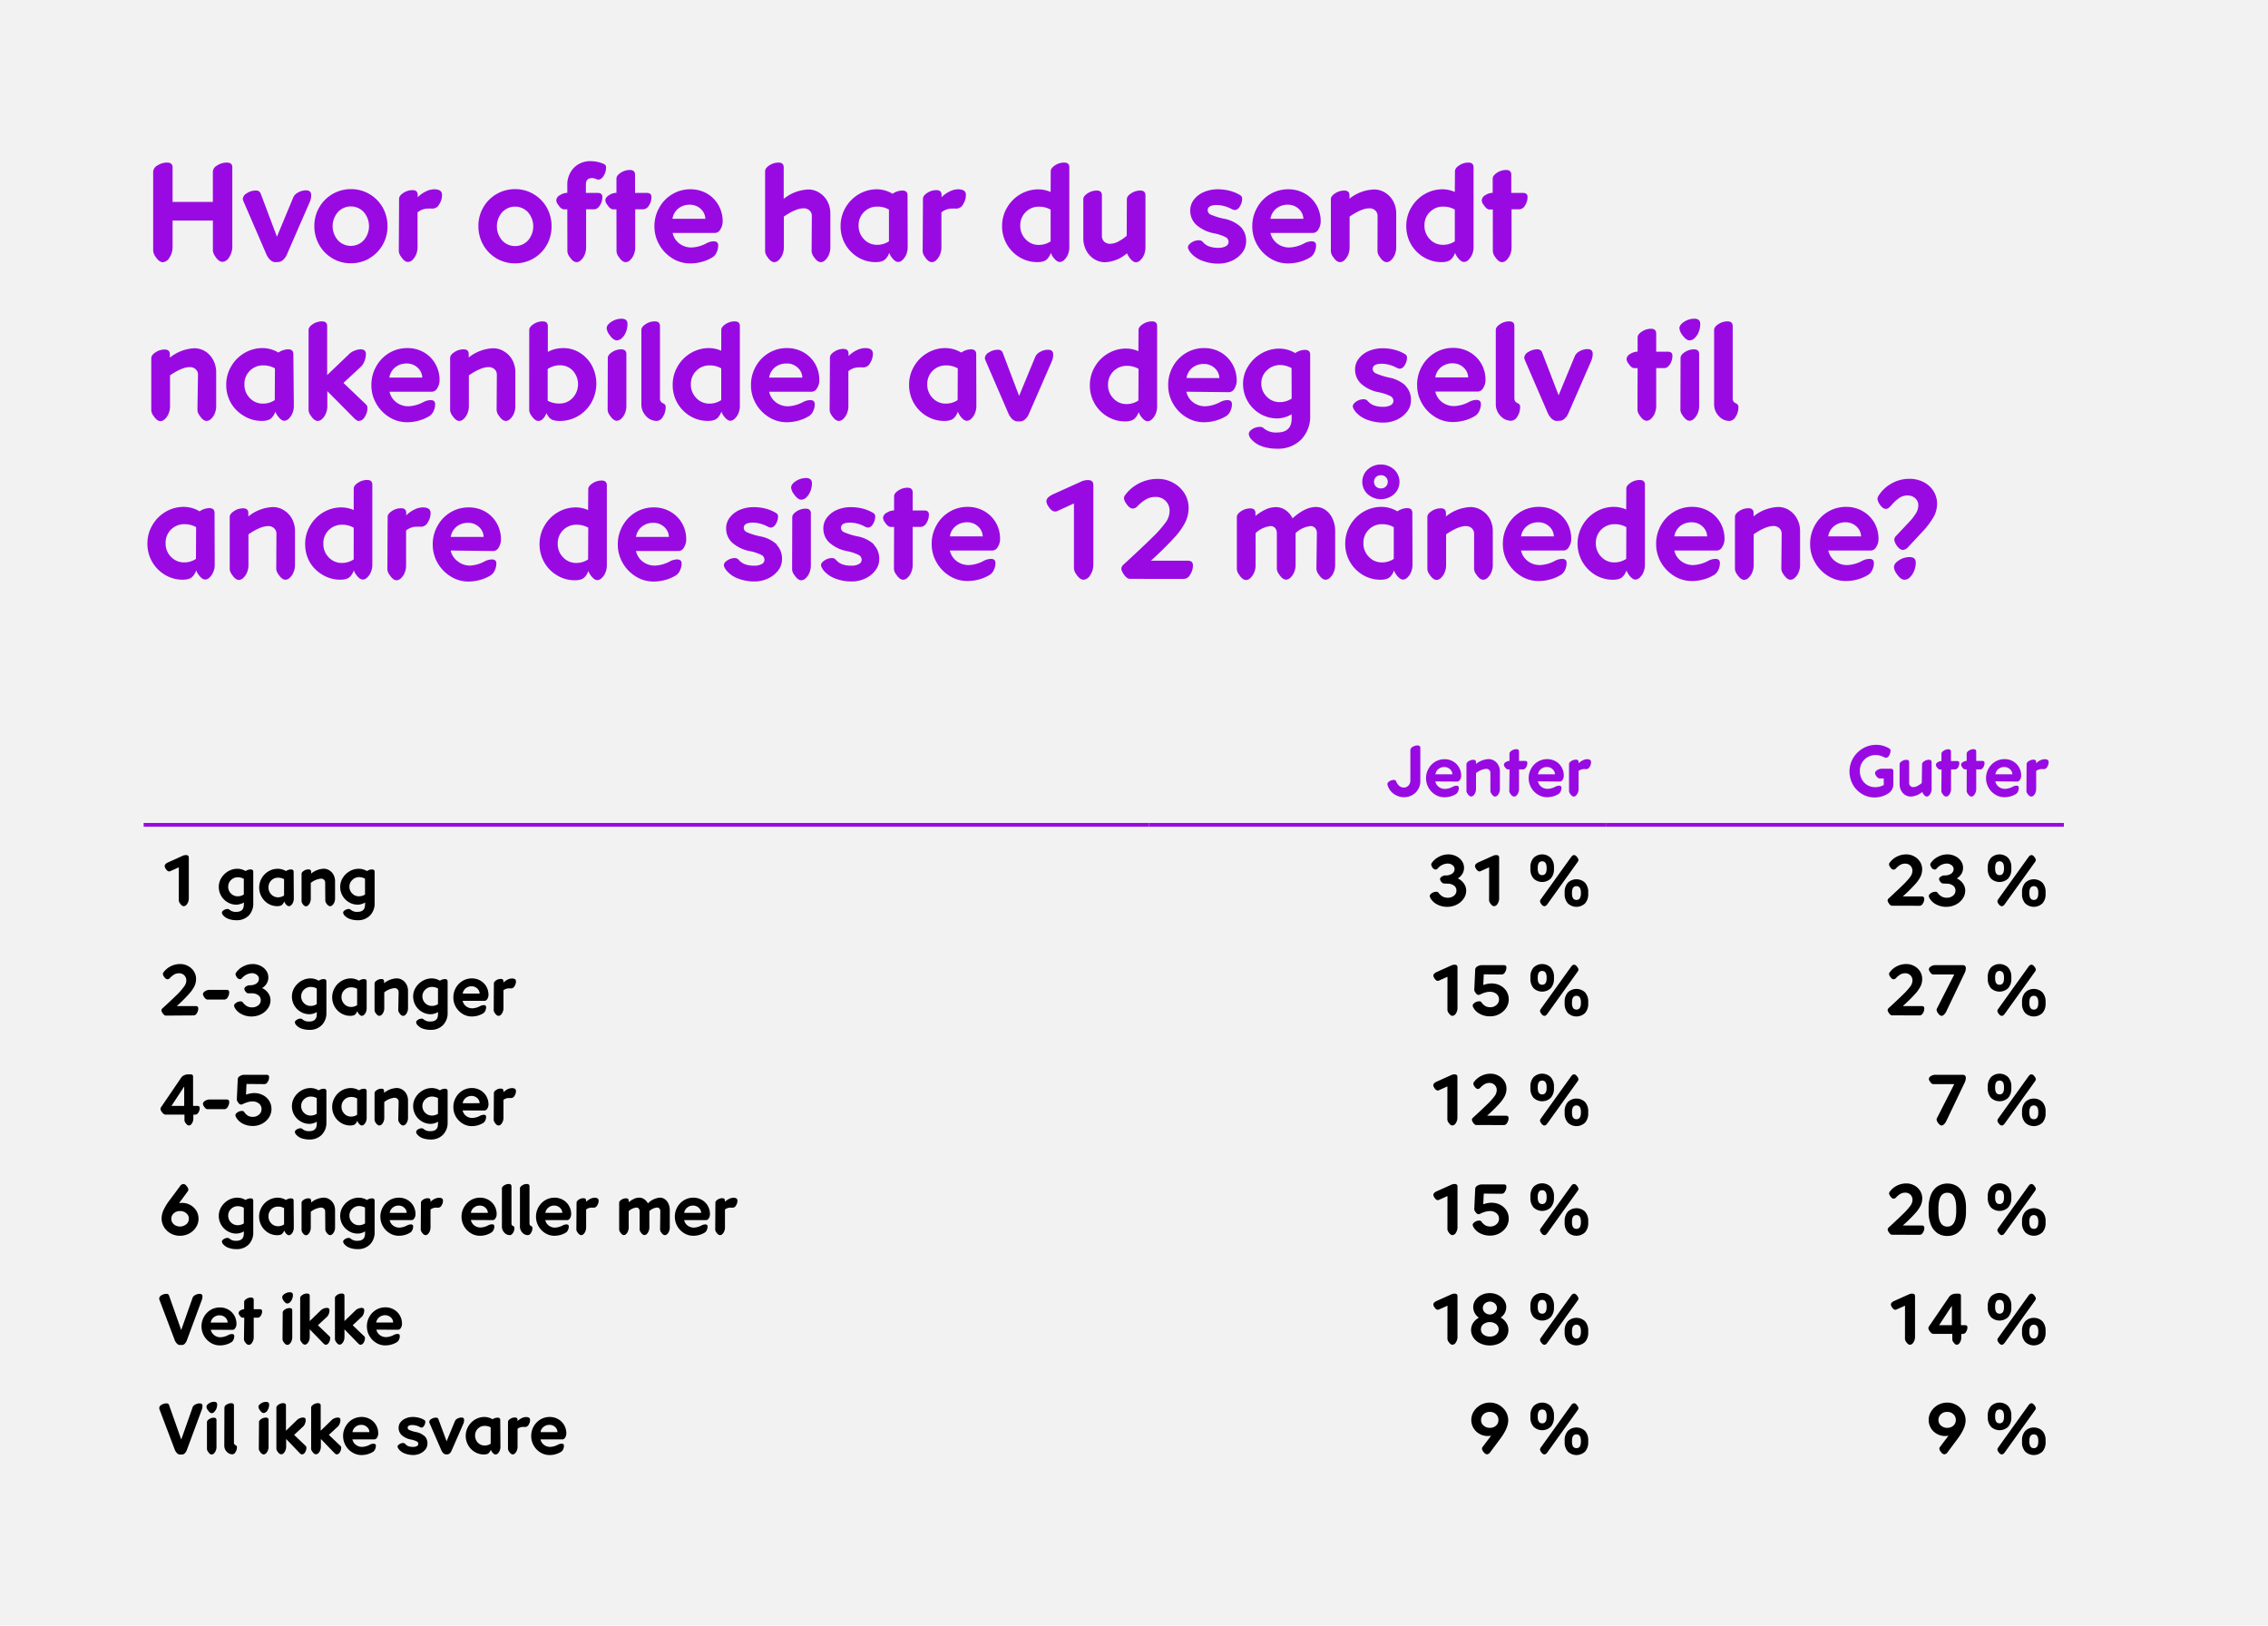 <svg id="Layer_1" data-name="Layer 1" xmlns="http://www.w3.org/2000/svg" viewBox="0 0 600 430"><defs><style>.cls-1{fill:#f2f2f2;}.cls-2{fill:#990ae3;}.cls-3{fill:none;stroke:#990ae3;stroke-miterlimit:10;}</style></defs><title>Artboard 1</title><rect class="cls-1" width="600" height="430"/><path class="cls-2" d="M505.23,152.73a4.8,4.8,0,0,0,1.13-1.68,5.73,5.73,0,0,0,.46-2.22c0-1-.54-1.48-1.63-1.48a5.1,5.1,0,0,0-2.83.85c-.88.57-1.31,1.17-1.31,1.81a3.31,3.31,0,0,0,.7,1.74c.69,1.06,1.39,1.59,2.11,1.59a2,2,0,0,0,1.37-.61m3.37-12.11a21,21,0,0,0,3-4,7.06,7.06,0,0,0,.85-3.35,6.32,6.32,0,0,0-.92-3.35,6.71,6.71,0,0,0-2.61-2.39,8.21,8.21,0,0,0-3.87-.88,9.38,9.38,0,0,0-4.51,1.16,9.64,9.64,0,0,0-3.48,3.17,1.79,1.79,0,0,0-.37,1,3,3,0,0,0,.55,1.37c.55.84,1.11,1.25,1.71,1.25a1.08,1.08,0,0,0,.64-.22,6.36,6.36,0,0,0,.91-.89,9.84,9.84,0,0,1,2.11-1.88,3.8,3.8,0,0,1,2-.56,3,3,0,0,1,2.07.74,2.41,2.41,0,0,1,.81,1.85,4,4,0,0,1-.55,2,13,13,0,0,1-1.82,2.37l-3.58,3.81a1.42,1.42,0,0,0-.41.93,3.35,3.35,0,0,0,.55,1.4c.57.87,1.16,1.3,1.78,1.3a2,2,0,0,0,1.29-.7Zm-24.94,1.25a4.29,4.29,0,0,1,1.55-2.72,4.72,4.72,0,0,1,3-1,4.11,4.11,0,0,1,2.88,1.07,3.7,3.7,0,0,1,1.26,2.66ZM495,145.61a1.68,1.68,0,0,0,1.35-.94,3.82,3.82,0,0,0,.61-2.13,8.57,8.57,0,0,0-1.07-4.22,8.25,8.25,0,0,0-3.06-3.09,8.66,8.66,0,0,0-4.45-1.16,9.17,9.17,0,0,0-4.7,1.24,9.45,9.45,0,0,0-3.48,3.51,9.87,9.87,0,0,0-1.33,5.09,9.58,9.58,0,0,0,1.22,4.73,9.91,9.91,0,0,0,3.42,3.63,8.85,8.85,0,0,0,4.87,1.41,11.57,11.57,0,0,0,3.05-.43,10.6,10.6,0,0,0,2.79-1.2,2.86,2.86,0,0,0,1.09-1.3,4.12,4.12,0,0,0,.43-1.85c0-.71-.4-1.07-1.18-1.07a4.27,4.27,0,0,0-1.93.52,9.11,9.11,0,0,1-3.88,1.11,5.22,5.22,0,0,1-3.3-1.06,4.77,4.77,0,0,1-1.77-2.79Zm-23.75,4.88a2.67,2.67,0,0,0,.59,1.45c.61.94,1.23,1.4,1.85,1.4a1.74,1.74,0,0,0,1.13-.51,4.07,4.07,0,0,0,1-1.45,4.88,4.88,0,0,0,.39-1.92v-9a6.82,6.82,0,0,0-.74-3.14,6.12,6.12,0,0,0-2.09-2.34,5.39,5.39,0,0,0-3-.88,11,11,0,0,0-6.47,2.48v-.89c0-.84-.46-1.26-1.37-1.26a4.39,4.39,0,0,0-2.43.74c-.75.49-1.13,1-1.13,1.55v13.8a2.7,2.7,0,0,0,.6,1.45c.61.94,1.23,1.4,1.85,1.4a1.7,1.7,0,0,0,1.12-.51,4,4,0,0,0,1-1.45,4.88,4.88,0,0,0,.39-1.92v-8.18q3.18-2.17,5.21-2.18a2.2,2.2,0,0,1,1.57.57,1.91,1.91,0,0,1,.62,1.46Zm-28.31-8.62a4.38,4.38,0,0,1,1.55-2.72,4.72,4.72,0,0,1,3-1,4.1,4.1,0,0,1,2.88,1.07,3.7,3.7,0,0,1,1.26,2.66Zm11.32,3.74a1.66,1.66,0,0,0,1.35-.94,3.82,3.82,0,0,0,.61-2.13,8.46,8.46,0,0,0-1.07-4.22,8.15,8.15,0,0,0-3.05-3.09,8.7,8.7,0,0,0-4.46-1.16,9.2,9.2,0,0,0-4.7,1.24,9.45,9.45,0,0,0-3.48,3.51,9.87,9.87,0,0,0-1.33,5.09,9.69,9.69,0,0,0,1.22,4.73,10.07,10.07,0,0,0,3.42,3.63,8.85,8.85,0,0,0,4.87,1.41,11.51,11.51,0,0,0,3.05-.43,10.52,10.52,0,0,0,2.8-1.2,3,3,0,0,0,1.09-1.3,4.24,4.24,0,0,0,.42-1.85c0-.71-.39-1.07-1.18-1.07a4.34,4.34,0,0,0-1.93.52,9.11,9.11,0,0,1-3.88,1.11,5.19,5.19,0,0,1-3.29-1.06,4.74,4.74,0,0,1-1.78-2.79Zm-24.05,2.22a5.6,5.6,0,0,1-3.1.93,4.68,4.68,0,0,1-3.5-1.48,5.05,5.05,0,0,1-1.43-3.63,4.89,4.89,0,0,1,5-5,6.07,6.07,0,0,1,3.07.78Zm0-13.06a8,8,0,0,0-3.22-.7,9.3,9.3,0,0,0-4.69,1.24,9.75,9.75,0,0,0-3.56,3.49,9.64,9.64,0,0,0,3.2,13.21,9,9,0,0,0,4.83,1.33,5.08,5.08,0,0,0,1.67-.26,2.37,2.37,0,0,0,1.05-.77,4.84,4.84,0,0,0,.8-1.41,5,5,0,0,0,.52,1c.66.94,1.28,1.4,1.85,1.4a1.7,1.7,0,0,0,1.12-.51,4,4,0,0,0,1-1.45,5.06,5.06,0,0,0,.38-1.92v-21.2c0-.84-.45-1.26-1.36-1.26a4.36,4.36,0,0,0-2.43.74c-.75.49-1.13,1-1.13,1.55Zm-27.82,7.1a4.34,4.34,0,0,1,1.55-2.72,4.72,4.72,0,0,1,3-1,4.11,4.11,0,0,1,2.88,1.07,3.7,3.7,0,0,1,1.26,2.66Zm11.32,3.74a1.67,1.67,0,0,0,1.35-.94,3.82,3.82,0,0,0,.61-2.13,8.57,8.57,0,0,0-1.07-4.22,8.22,8.22,0,0,0-3.05-3.09,8.7,8.7,0,0,0-4.46-1.16,9.2,9.2,0,0,0-4.7,1.24,9.45,9.45,0,0,0-3.48,3.51,9.87,9.87,0,0,0-1.33,5.09,9.69,9.69,0,0,0,1.22,4.73,10,10,0,0,0,3.42,3.63,8.85,8.85,0,0,0,4.87,1.41,11.51,11.51,0,0,0,3.05-.43,10.45,10.45,0,0,0,2.79-1.2,2.93,2.93,0,0,0,1.1-1.3,4.24,4.24,0,0,0,.42-1.85c0-.71-.39-1.07-1.18-1.07a4.31,4.31,0,0,0-1.93.52,9.11,9.11,0,0,1-3.88,1.11,5.19,5.19,0,0,1-3.29-1.06,4.74,4.74,0,0,1-1.78-2.79Zm-23.75,4.88a2.67,2.67,0,0,0,.59,1.45c.62.94,1.23,1.4,1.85,1.4a1.72,1.72,0,0,0,1.13-.51,4.07,4.07,0,0,0,1-1.45,4.88,4.88,0,0,0,.39-1.92v-9a6.82,6.82,0,0,0-.74-3.14A6,6,0,0,0,392,135a5.39,5.39,0,0,0-3-.88,11,11,0,0,0-6.47,2.48v-.89c0-.84-.46-1.26-1.37-1.26a4.36,4.36,0,0,0-2.42.74c-.76.49-1.13,1-1.13,1.55v13.8a2.67,2.67,0,0,0,.59,1.45c.62.94,1.23,1.4,1.85,1.4a1.74,1.74,0,0,0,1.13-.51,4.07,4.07,0,0,0,1-1.45,4.88,4.88,0,0,0,.39-1.92v-8.18q3.18-2.17,5.21-2.18a2.22,2.22,0,0,1,1.58.57,1.94,1.94,0,0,1,.61,1.46Zm-23.33-21.81a1.74,1.74,0,0,1-1.31.5,1.76,1.76,0,0,1-1.32-.5,1.68,1.68,0,0,1-.5-1.24,1.71,1.71,0,0,1,.5-1.24,1.8,1.8,0,0,1,1.32-.5,1.78,1.78,0,0,1,1.31.5,1.71,1.71,0,0,1,.5,1.24,1.68,1.68,0,0,1-.5,1.24m2.18-4.49a5.26,5.26,0,0,0-7,0,4.44,4.44,0,0,0,0,6.51,5.26,5.26,0,0,0,7,0,4.42,4.42,0,0,0,0-6.51m4.83,11.47c0-.84-.46-1.26-1.37-1.26a4.69,4.69,0,0,0-2.59.85,8.18,8.18,0,0,0-4.18-1.18,9.33,9.33,0,0,0-4.7,1.24,9.73,9.73,0,0,0-3.55,3.49,9.49,9.49,0,0,0-1.37,5,9.47,9.47,0,0,0,4.57,8.21,9,9,0,0,0,4.83,1.33,5,5,0,0,0,1.66-.26,2.4,2.4,0,0,0,1.06-.77,4.6,4.6,0,0,0,.79-1.41,5.56,5.56,0,0,0,.52,1c.67.94,1.28,1.4,1.85,1.4a1.72,1.72,0,0,0,1.13-.51,4.07,4.07,0,0,0,1-1.45,4.88,4.88,0,0,0,.39-1.92Zm-4.92,12.17a5.63,5.63,0,0,1-3.11.93,4.68,4.68,0,0,1-3.49-1.48,5.05,5.05,0,0,1-1.43-3.63,4.85,4.85,0,0,1,1.43-3.57,4.79,4.79,0,0,1,3.53-1.43,6.09,6.09,0,0,1,3.07.78Zm-20.46,2.66a2.75,2.75,0,0,0,.59,1.45c.62.94,1.23,1.4,1.85,1.4a1.72,1.72,0,0,0,1.13-.51,4.07,4.07,0,0,0,1-1.45,4.88,4.88,0,0,0,.39-1.92v-9a7.69,7.69,0,0,0-.65-3.18,5.72,5.72,0,0,0-1.81-2.31,4.32,4.32,0,0,0-2.65-.87c-1.9,0-3.95,1-6.17,3a5.61,5.61,0,0,0-1.87-2.19,4.49,4.49,0,0,0-2.5-.77,6.62,6.62,0,0,0-2.65.57,12.81,12.81,0,0,0-2.79,1.76v-.74c0-.84-.46-1.26-1.37-1.26a4.36,4.36,0,0,0-2.42.74c-.75.49-1.13,1-1.13,1.55v13.8a2.75,2.75,0,0,0,.59,1.45c.62.94,1.23,1.4,1.85,1.4a1.72,1.72,0,0,0,1.13-.51,4.07,4.07,0,0,0,1-1.45,4.88,4.88,0,0,0,.39-1.92V141a6.83,6.83,0,0,1,4-1.85,1.52,1.52,0,0,1,1.16.52,1.92,1.92,0,0,1,.46,1.33v9.47a2.7,2.7,0,0,0,.6,1.45c.61.94,1.23,1.4,1.85,1.4a1.7,1.7,0,0,0,1.12-.51,4,4,0,0,0,1-1.45,4.88,4.88,0,0,0,.39-1.92V141a6.81,6.81,0,0,1,4-1.85,1.52,1.52,0,0,1,1.17.52,1.92,1.92,0,0,1,.46,1.33Zm-35,2.63a2,2,0,0,0,1.59-1.13,4.33,4.33,0,0,0,.74-2.46c0-.81-.44-1.22-1.33-1.22h-9.8a88.7,88.7,0,0,0,6.34-6.25,17.6,17.6,0,0,0,2.85-4.09,8.76,8.76,0,0,0,.8-3.64,7.19,7.19,0,0,0-1.06-3.78,8,8,0,0,0-2.94-2.81,8.33,8.33,0,0,0-4.22-1.07,10.64,10.64,0,0,0-4.77,1.11,10.44,10.44,0,0,0-3.78,3.14,1.45,1.45,0,0,0-.33.85,2.74,2.74,0,0,0,.59,1.41c.57.89,1.16,1.33,1.78,1.33a1.79,1.79,0,0,0,1.22-.63,10.06,10.06,0,0,1,2.42-1.9,5,5,0,0,1,2.28-.54,3.6,3.6,0,0,1,3.77,3.77,5.21,5.21,0,0,1-1,2.93,30.82,30.82,0,0,1-3.55,4q-2.52,2.5-7.59,7.16a1.59,1.59,0,0,0-.63,1.18,3.69,3.69,0,0,0,.59,1.34q.86,1.29,1.71,1.29Zm-29.15-2.74a3.18,3.18,0,0,0,.62,1.52c.67,1,1.31,1.44,1.93,1.44a2.26,2.26,0,0,0,1.78-1.25,5,5,0,0,0,.81-2.78v-21c0-.89-.48-1.33-1.44-1.33a4.13,4.13,0,0,0-1.63.33l-7.62,3.44c-1.16.55-1.74,1.16-1.74,1.85a2.93,2.93,0,0,0,.55,1.37c.57.89,1.16,1.33,1.78,1.33a1.43,1.43,0,0,0,.59-.14l4.37-2Zm-32.82-8.51a4.29,4.29,0,0,1,1.55-2.72,4.72,4.72,0,0,1,3-1,4.11,4.11,0,0,1,2.88,1.07,3.7,3.7,0,0,1,1.26,2.66Zm11.32,3.74a1.68,1.68,0,0,0,1.35-.94,3.82,3.82,0,0,0,.61-2.13,8.57,8.57,0,0,0-1.07-4.22,8.25,8.25,0,0,0-3.06-3.09,8.64,8.64,0,0,0-4.45-1.16,9.17,9.17,0,0,0-4.7,1.24,9.45,9.45,0,0,0-3.48,3.51,9.87,9.87,0,0,0-1.33,5.09,9.58,9.58,0,0,0,1.22,4.73,9.91,9.91,0,0,0,3.42,3.63,8.85,8.85,0,0,0,4.87,1.41,11.57,11.57,0,0,0,3.05-.43,10.6,10.6,0,0,0,2.79-1.2,2.86,2.86,0,0,0,1.09-1.3,4.12,4.12,0,0,0,.43-1.85c0-.71-.4-1.07-1.18-1.07a4.27,4.27,0,0,0-1.93.52,9.11,9.11,0,0,1-3.88,1.11,5.22,5.22,0,0,1-3.3-1.06,4.77,4.77,0,0,1-1.77-2.79Zm-26.12,4.88a2.67,2.67,0,0,0,.59,1.45c.62.94,1.23,1.4,1.85,1.4a1.74,1.74,0,0,0,1.13-.51,4.07,4.07,0,0,0,1-1.45,4.88,4.88,0,0,0,.39-1.92v-10.1h2.18a1.82,1.82,0,0,0,1.44-1,4,4,0,0,0,.67-2.26c0-.71-.39-1.07-1.18-1.07h-3.11v-4.77c0-.84-.46-1.26-1.37-1.26a4.36,4.36,0,0,0-2.42.74c-.76.49-1.13,1-1.13,1.55V135a3.83,3.83,0,0,0-2,.65,1.65,1.65,0,0,0-.92,1.31,2.16,2.16,0,0,0,.51,1.22c.52.79,1,1.19,1.56,1.19h.85ZM231.21,144a8.89,8.89,0,0,0-4.4-2.14,17.79,17.79,0,0,1-3.48-1.08,1.29,1.29,0,0,1-.85-1.14c0-.94.81-1.41,2.44-1.41a8.54,8.54,0,0,1,3.77,1,3,3,0,0,0,.93.33,1.64,1.64,0,0,0,1.31-.94,3.67,3.67,0,0,0,.61-2,1,1,0,0,0-.51-.93,10.31,10.31,0,0,0-2.74-1.15,12.48,12.48,0,0,0-3.15-.4,9.29,9.29,0,0,0-3.66.7,6.49,6.49,0,0,0-2.66,2,4.56,4.56,0,0,0-1,2.9,5,5,0,0,0,1.61,3.8,9.74,9.74,0,0,0,4.64,2.23,12,12,0,0,1,3.05,1,1.45,1.45,0,0,1,.84,1.29,1.28,1.28,0,0,1-.73,1.13,3.93,3.93,0,0,1-2,.43,7,7,0,0,1-2.42-.37,4.14,4.14,0,0,1-1.68-1.19,1.31,1.31,0,0,0-1-.44,3.48,3.48,0,0,0-2,.61c-.62.41-.93.83-.93,1.27a1.52,1.52,0,0,0,.21.63,3.93,3.93,0,0,0,.53.82,7.44,7.44,0,0,0,3.08,2.09,11.76,11.76,0,0,0,4.25.76,8.53,8.53,0,0,0,3.57-.76,7.17,7.17,0,0,0,2.7-2.11,4.81,4.81,0,0,0,1.06-3,5.23,5.23,0,0,0-1.41-3.81m-17.89-12.54a4.4,4.4,0,0,0,1.07-1.61,5.37,5.37,0,0,0,.43-2.13c0-.93-.52-1.4-1.55-1.4a4.86,4.86,0,0,0-2.7.81q-1.26.81-1.26,1.74a3.43,3.43,0,0,0,.7,1.66c.69,1,1.36,1.52,2,1.52a2,2,0,0,0,1.31-.59m-3.75,19.05a2.67,2.67,0,0,0,.59,1.45c.61.94,1.23,1.4,1.85,1.4a1.74,1.74,0,0,0,1.13-.51,4.07,4.07,0,0,0,1-1.45,4.88,4.88,0,0,0,.39-1.92v-13.8c0-.84-.46-1.26-1.37-1.26a4.39,4.39,0,0,0-2.43.74c-.75.49-1.12,1-1.12,1.55ZM205.5,144a8.92,8.92,0,0,0-4.41-2.14,17.79,17.79,0,0,1-3.48-1.08,1.31,1.31,0,0,1-.85-1.14c0-.94.82-1.41,2.45-1.41a8.61,8.61,0,0,1,3.77,1,3.06,3.06,0,0,0,.92.33,1.67,1.67,0,0,0,1.32-.94,3.67,3.67,0,0,0,.61-2,1,1,0,0,0-.52-.93,10.18,10.18,0,0,0-2.74-1.15,12.35,12.35,0,0,0-3.14-.4,9.38,9.38,0,0,0-3.67.7,6.56,6.56,0,0,0-2.66,2,4.56,4.56,0,0,0-1,2.9,5.06,5.06,0,0,0,1.61,3.8,9.79,9.79,0,0,0,4.64,2.23,12.31,12.31,0,0,1,3.06,1,1.45,1.45,0,0,1,.83,1.29,1.27,1.27,0,0,1-.72,1.13,3.93,3.93,0,0,1-2,.43,7,7,0,0,1-2.42-.37,4.17,4.17,0,0,1-1.69-1.19,1.29,1.29,0,0,0-1-.44,3.51,3.51,0,0,0-2,.61c-.61.41-.92.83-.92,1.27a1.63,1.63,0,0,0,.2.63,4.45,4.45,0,0,0,.54.82,7.34,7.34,0,0,0,3.07,2.09,11.85,11.85,0,0,0,4.26.76,8.53,8.53,0,0,0,3.57-.76,7.25,7.25,0,0,0,2.7-2.11,4.8,4.8,0,0,0,1.05-3,5.26,5.26,0,0,0-1.4-3.81m-37.23-2.11a4.35,4.35,0,0,1,1.56-2.72,4.71,4.71,0,0,1,3-1,4.12,4.12,0,0,1,2.89,1.07,3.7,3.7,0,0,1,1.26,2.66Zm11.33,3.74a1.68,1.68,0,0,0,1.35-.94,3.9,3.9,0,0,0,.61-2.13,8.57,8.57,0,0,0-1.07-4.22,8.25,8.25,0,0,0-3.06-3.09,8.67,8.67,0,0,0-4.46-1.16,9.2,9.2,0,0,0-4.7,1.24,9.36,9.36,0,0,0-3.47,3.51,9.87,9.87,0,0,0-1.34,5.09,9.59,9.59,0,0,0,1.23,4.73,9.91,9.91,0,0,0,3.42,3.63,8.81,8.81,0,0,0,4.86,1.41,11.59,11.59,0,0,0,3.06-.43,10.6,10.6,0,0,0,2.79-1.2,2.92,2.92,0,0,0,1.09-1.3,4.25,4.25,0,0,0,.43-1.85c0-.71-.4-1.07-1.19-1.07a4.27,4.27,0,0,0-1.92.52,9.15,9.15,0,0,1-3.89,1.11,5.19,5.19,0,0,1-3.29-1.06,4.83,4.83,0,0,1-1.78-2.79Zm-24,2.22a5.66,5.66,0,0,1-3.11.93,4.7,4.7,0,0,1-3.5-1.48,5,5,0,0,1-1.42-3.63,4.87,4.87,0,0,1,5-5,6.12,6.12,0,0,1,3.07.78Zm0-13.06a8.07,8.07,0,0,0-3.22-.7,9.31,9.31,0,0,0-4.7,1.24,9.65,9.65,0,0,0-3.55,3.49,9.4,9.4,0,0,0-1.37,5,9.6,9.6,0,0,0,1.2,4.72,9.39,9.39,0,0,0,3.37,3.49,9,9,0,0,0,4.83,1.33,5,5,0,0,0,1.66-.26,2.45,2.45,0,0,0,1.06-.77,4.82,4.82,0,0,0,.79-1.41,5,5,0,0,0,.52,1c.66.94,1.28,1.4,1.85,1.4a1.72,1.72,0,0,0,1.13-.51,4.07,4.07,0,0,0,1-1.45,4.88,4.88,0,0,0,.39-1.92v-21.2c0-.84-.46-1.26-1.37-1.26a4.36,4.36,0,0,0-2.42.74c-.76.49-1.13,1-1.13,1.55Zm-36.34,7.1a4.35,4.35,0,0,1,1.56-2.72,4.71,4.71,0,0,1,3-1,4.12,4.12,0,0,1,2.89,1.07,3.7,3.7,0,0,1,1.26,2.66Zm11.33,3.74a1.68,1.68,0,0,0,1.35-.94,3.9,3.9,0,0,0,.61-2.13,8.47,8.47,0,0,0-1.08-4.22,8.15,8.15,0,0,0-3-3.09,8.7,8.7,0,0,0-4.46-1.16,9.2,9.2,0,0,0-4.7,1.24,9.36,9.36,0,0,0-3.47,3.51,9.87,9.87,0,0,0-1.34,5.09,9.69,9.69,0,0,0,1.22,4.73,10,10,0,0,0,3.43,3.63,8.81,8.81,0,0,0,4.86,1.41,11.51,11.51,0,0,0,3-.43,10.52,10.52,0,0,0,2.8-1.2,2.92,2.92,0,0,0,1.09-1.3,4.25,4.25,0,0,0,.43-1.85c0-.71-.4-1.07-1.19-1.07a4.27,4.27,0,0,0-1.92.52,9.15,9.15,0,0,1-3.89,1.11A5.19,5.19,0,0,1,121,148.4a4.83,4.83,0,0,1-1.78-2.79Zm-28.09,4.88a2.75,2.75,0,0,0,.59,1.45c.62.94,1.24,1.4,1.85,1.4a1.72,1.72,0,0,0,1.13-.51,4,4,0,0,0,1-1.45,4.87,4.87,0,0,0,.38-1.92v-9.29a4.46,4.46,0,0,1,3-1,3.62,3.62,0,0,1,.6,0,4.36,4.36,0,0,0,.51,0,2,2,0,0,0,1.63-1.14,4.44,4.44,0,0,0,.74-2.48c0-1-.69-1.48-2.07-1.48a5.07,5.07,0,0,0-2.29.61,7.35,7.35,0,0,0-2.08,1.5v-.63c0-.84-.45-1.26-1.37-1.26a4.36,4.36,0,0,0-2.42.74c-.75.49-1.13,1-1.13,1.55Zm-8.91-2.66a5.66,5.66,0,0,1-3.11.93,4.7,4.7,0,0,1-3.5-1.48,5,5,0,0,1-1.42-3.63,4.87,4.87,0,0,1,4.95-5,6.13,6.13,0,0,1,3.08.78Zm0-13.06a8.07,8.07,0,0,0-3.22-.7,9.31,9.31,0,0,0-4.7,1.24,9.65,9.65,0,0,0-3.55,3.49,9.4,9.4,0,0,0-1.37,5,9.6,9.6,0,0,0,1.2,4.72A9.39,9.39,0,0,0,85.27,152a9,9,0,0,0,4.83,1.33,5,5,0,0,0,1.66-.26,2.45,2.45,0,0,0,1.06-.77,4.82,4.82,0,0,0,.79-1.41,5,5,0,0,0,.52,1c.66.94,1.28,1.4,1.85,1.4a1.74,1.74,0,0,0,1.13-.51,4.07,4.07,0,0,0,1-1.45,4.88,4.88,0,0,0,.39-1.92v-21.2c0-.84-.46-1.26-1.37-1.26a4.33,4.33,0,0,0-2.42.74c-.76.49-1.13,1-1.13,1.55ZM73.08,150.49a2.67,2.67,0,0,0,.59,1.45c.61.94,1.23,1.4,1.85,1.4a1.74,1.74,0,0,0,1.13-.51,4.07,4.07,0,0,0,1-1.45,4.88,4.88,0,0,0,.39-1.92v-9a6.82,6.82,0,0,0-.74-3.14A6.12,6.12,0,0,0,75.17,135a5.42,5.42,0,0,0-3-.88,11,11,0,0,0-6.47,2.48v-.89c0-.84-.46-1.26-1.37-1.26a4.36,4.36,0,0,0-2.43.74c-.75.49-1.13,1-1.13,1.55v13.8a2.7,2.7,0,0,0,.6,1.45c.61.94,1.23,1.4,1.85,1.4a1.7,1.7,0,0,0,1.12-.51,4,4,0,0,0,1-1.45,4.88,4.88,0,0,0,.39-1.92v-8.18q3.18-2.17,5.21-2.18a2.2,2.2,0,0,1,1.57.57,1.91,1.91,0,0,1,.62,1.46ZM56.76,135.66c0-.84-.46-1.26-1.37-1.26a4.66,4.66,0,0,0-2.59.85,8.21,8.21,0,0,0-4.18-1.18,9.33,9.33,0,0,0-4.7,1.24,9.65,9.65,0,0,0-3.55,3.49,9.4,9.4,0,0,0-1.37,5,9.6,9.6,0,0,0,1.2,4.72A9.47,9.47,0,0,0,43.57,152a9,9,0,0,0,4.83,1.33,5,5,0,0,0,1.66-.26,2.45,2.45,0,0,0,1.06-.77,4.82,4.82,0,0,0,.79-1.41,5,5,0,0,0,.52,1c.67.94,1.28,1.4,1.85,1.4a1.72,1.72,0,0,0,1.13-.51,4.07,4.07,0,0,0,1-1.45,4.88,4.88,0,0,0,.39-1.92Zm-4.92,12.17a5.63,5.63,0,0,1-3.11.93,4.7,4.7,0,0,1-3.5-1.48,5,5,0,0,1-1.42-3.63,4.87,4.87,0,0,1,5-5,6.12,6.12,0,0,1,3.07.78Z"/><path class="cls-2" d="M453.47,106.94a4.38,4.38,0,0,0,1.22,3.09,3.78,3.78,0,0,0,2.88,1.31,2,2,0,0,0,1.59-1.12,4.44,4.44,0,0,0,.74-2.5,1,1,0,0,0-.59-1,1.69,1.69,0,0,1-.72-.53,1.42,1.42,0,0,1-.2-.8V86.26c0-.84-.46-1.26-1.37-1.26a4.39,4.39,0,0,0-2.43.74c-.75.49-1.12,1-1.12,1.55Zm-5.17-17.5a4.42,4.42,0,0,0,1.08-1.61,5.54,5.54,0,0,0,.42-2.13c0-.93-.51-1.4-1.55-1.4a4.9,4.9,0,0,0-2.7.81q-1.26.81-1.26,1.74a3.43,3.43,0,0,0,.7,1.66c.69,1,1.36,1.52,2,1.52a2,2,0,0,0,1.31-.59m-3.75,19a2.75,2.75,0,0,0,.59,1.45c.62.94,1.23,1.4,1.85,1.4a1.72,1.72,0,0,0,1.13-.51,4.07,4.07,0,0,0,1-1.45,4.88,4.88,0,0,0,.39-1.92V93.66c0-.84-.46-1.26-1.37-1.26a4.36,4.36,0,0,0-2.42.74c-.76.49-1.13,1-1.13,1.55Zm-11.36,0a2.75,2.75,0,0,0,.59,1.45c.62.94,1.24,1.4,1.85,1.4a1.72,1.72,0,0,0,1.13-.51,4.07,4.07,0,0,0,1-1.45,4.88,4.88,0,0,0,.39-1.92V97.36h2.18c.52,0,1-.35,1.45-1a4.11,4.11,0,0,0,.66-2.26c0-.71-.39-1.07-1.18-1.07h-3.11V88.22c0-.84-.46-1.26-1.37-1.26a4.36,4.36,0,0,0-2.42.74c-.75.49-1.13,1-1.13,1.55V93a3.83,3.83,0,0,0-2,.65,1.67,1.67,0,0,0-.92,1.31,2.12,2.12,0,0,0,.52,1.22c.51.79,1,1.19,1.55,1.19h.85Zm-20.54,2.85a1.8,1.8,0,0,0,1.19-.5,3.75,3.75,0,0,0,1-1.31l6.11-14a4.61,4.61,0,0,0,.4-1.88c0-.84-.45-1.26-1.37-1.26a4.22,4.22,0,0,0-2.07.55,2.73,2.73,0,0,0-1.29,1.3l-4.29,10.36L408,93.29a1.25,1.25,0,0,0-1.33-.89,4.25,4.25,0,0,0-2.35.7,1.92,1.92,0,0,0-1.09,1.52,3.72,3.72,0,0,0,.26.81l6,13.88a4.17,4.17,0,0,0,.56.92,2.87,2.87,0,0,0,.85.82,1.83,1.83,0,0,0,.92.29Zm-16.94-4.4a4.42,4.42,0,0,0,1.22,3.09,3.8,3.8,0,0,0,2.89,1.31,2,2,0,0,0,1.59-1.12,4.52,4.52,0,0,0,.74-2.5,1,1,0,0,0-.59-1,1.66,1.66,0,0,1-.73-.53,1.51,1.51,0,0,1-.2-.8V86.26c0-.84-.46-1.26-1.37-1.26a4.36,4.36,0,0,0-2.42.74c-.75.49-1.13,1-1.13,1.55Zm-16-7.07a4.29,4.29,0,0,1,1.55-2.72,4.71,4.71,0,0,1,3-1,4.12,4.12,0,0,1,2.89,1.07,3.7,3.7,0,0,1,1.26,2.66Zm11.32,3.74a1.68,1.68,0,0,0,1.35-.94,3.82,3.82,0,0,0,.61-2.13,8.57,8.57,0,0,0-1.07-4.22,8.25,8.25,0,0,0-3.06-3.09,8.67,8.67,0,0,0-4.46-1.16,9.16,9.16,0,0,0-4.69,1.24,9.45,9.45,0,0,0-3.48,3.51,9.87,9.87,0,0,0-1.33,5.09,9.58,9.58,0,0,0,1.22,4.73,9.91,9.91,0,0,0,3.42,3.63,8.84,8.84,0,0,0,4.86,1.41,11.59,11.59,0,0,0,3.06-.43,10.6,10.6,0,0,0,2.79-1.2,2.92,2.92,0,0,0,1.09-1.3,4.12,4.12,0,0,0,.43-1.85c0-.71-.4-1.07-1.19-1.07a4.27,4.27,0,0,0-1.92.52,9.15,9.15,0,0,1-3.88,1.11,5.2,5.2,0,0,1-3.3-1.06,4.77,4.77,0,0,1-1.77-2.79ZM371.85,102a8.92,8.92,0,0,0-4.41-2.14A17.79,17.79,0,0,1,364,98.76a1.31,1.31,0,0,1-.85-1.14c0-.94.82-1.41,2.44-1.41a8.61,8.61,0,0,1,3.78,1,3.06,3.06,0,0,0,.92.33,1.67,1.67,0,0,0,1.32-.94,3.67,3.67,0,0,0,.61-2,1,1,0,0,0-.52-.93,10.18,10.18,0,0,0-2.74-1.15,12.35,12.35,0,0,0-3.14-.4,9.34,9.34,0,0,0-3.67.7,6.56,6.56,0,0,0-2.66,2,4.56,4.56,0,0,0-1,2.9,5.06,5.06,0,0,0,1.61,3.8,9.74,9.74,0,0,0,4.64,2.23,12.31,12.31,0,0,1,3.06,1,1.45,1.45,0,0,1,.83,1.29,1.27,1.27,0,0,1-.72,1.13,3.93,3.93,0,0,1-2,.43,7.14,7.14,0,0,1-2.43-.37,4.21,4.21,0,0,1-1.68-1.19,1.29,1.29,0,0,0-1-.44,3.48,3.48,0,0,0-2,.61c-.61.41-.92.83-.92,1.27a1.63,1.63,0,0,0,.2.63,4.45,4.45,0,0,0,.54.82,7.34,7.34,0,0,0,3.07,2.09,11.84,11.84,0,0,0,4.25.76,8.54,8.54,0,0,0,3.58-.76,7.33,7.33,0,0,0,2.7-2.11,4.8,4.8,0,0,0,1.05-3,5.26,5.26,0,0,0-1.4-3.81m-30.16,3.33a5.76,5.76,0,0,1-3.11.93,4.69,4.69,0,0,1-3.49-1.45,4.81,4.81,0,0,1-1.43-3.51,4.62,4.62,0,0,1,1.46-3.42,4.89,4.89,0,0,1,3.54-1.43,6.28,6.28,0,0,1,3,.82Zm0,5.26c0,2.46-1.29,3.7-3.88,3.7a5,5,0,0,1-3.52-1.11,1.3,1.3,0,0,0-1-.37,3.68,3.68,0,0,0-2,.59c-.63.39-.94.82-.94,1.29a2.41,2.41,0,0,0,.78,1.52,6.65,6.65,0,0,0,2.77,1.76,11.73,11.73,0,0,0,3.92.61,8.59,8.59,0,0,0,6.39-2.42,8.82,8.82,0,0,0,2.38-6.46v-16c0-.84-.46-1.26-1.37-1.26a4.69,4.69,0,0,0-2.59.85,8.11,8.11,0,0,0-4.22-1.18,9.29,9.29,0,0,0-4.62,1.22,9.88,9.88,0,0,0-3.57,3.38,8.62,8.62,0,0,0-1.39,4.76,9.13,9.13,0,0,0,4.42,7.82,8.77,8.77,0,0,0,4.65,1.28,6.9,6.9,0,0,0,1.94-.3,6.61,6.61,0,0,0,1.83-.81Zm-27.82-10.7a4.29,4.29,0,0,1,1.55-2.72,4.71,4.71,0,0,1,3-1,4.12,4.12,0,0,1,2.89,1.07,3.7,3.7,0,0,1,1.26,2.66Zm11.32,3.74a1.68,1.68,0,0,0,1.35-.94,3.82,3.82,0,0,0,.61-2.13,8.57,8.57,0,0,0-1.07-4.22A8.25,8.25,0,0,0,323,93.23a8.66,8.66,0,0,0-4.45-1.16,9.17,9.17,0,0,0-4.7,1.24,9.45,9.45,0,0,0-3.48,3.51,9.87,9.87,0,0,0-1.33,5.09,9.58,9.58,0,0,0,1.22,4.73,9.91,9.91,0,0,0,3.42,3.63,8.85,8.85,0,0,0,4.87,1.41,11.51,11.51,0,0,0,3.05-.43,10.6,10.6,0,0,0,2.79-1.2,2.86,2.86,0,0,0,1.09-1.3,4.12,4.12,0,0,0,.43-1.85c0-.71-.4-1.07-1.19-1.07a4.27,4.27,0,0,0-1.92.52,9.11,9.11,0,0,1-3.88,1.11,5.22,5.22,0,0,1-3.3-1.06,4.77,4.77,0,0,1-1.77-2.79Zm-24.05,2.22a5.63,5.63,0,0,1-3.11.93,4.66,4.66,0,0,1-3.49-1.48,5,5,0,0,1-1.43-3.63,4.89,4.89,0,0,1,5-5,6.09,6.09,0,0,1,3.07.78Zm0-13.06a8.07,8.07,0,0,0-3.22-.7,9.33,9.33,0,0,0-4.7,1.24,9.73,9.73,0,0,0-3.55,3.49,9.49,9.49,0,0,0-1.37,5,9.6,9.6,0,0,0,1.2,4.72,9.47,9.47,0,0,0,3.37,3.49,9,9,0,0,0,4.83,1.33,5,5,0,0,0,1.66-.26,2.45,2.45,0,0,0,1.06-.77,4.6,4.6,0,0,0,.79-1.41,5,5,0,0,0,.52,1c.67.94,1.28,1.4,1.85,1.4a1.72,1.72,0,0,0,1.13-.51,4.07,4.07,0,0,0,1-1.45,4.88,4.88,0,0,0,.39-1.92V86.26c0-.84-.46-1.26-1.37-1.26a4.36,4.36,0,0,0-2.42.74c-.75.49-1.13,1-1.13,1.55Zm-31.23,18.57a1.82,1.82,0,0,0,1.19-.5,3.75,3.75,0,0,0,1-1.31l6.1-14a4.62,4.62,0,0,0,.41-1.88c0-.84-.46-1.26-1.37-1.26a4.17,4.17,0,0,0-2.07.55,2.75,2.75,0,0,0-1.3,1.3l-4.29,10.36-4.29-11.32a1.26,1.26,0,0,0-1.33-.89,4.25,4.25,0,0,0-2.35.7,1.92,1.92,0,0,0-1.09,1.52,3.19,3.19,0,0,0,.26.81l6,13.88a4.06,4.06,0,0,0,.55.92,3,3,0,0,0,.85.82,1.83,1.83,0,0,0,.93.29ZM258.26,93.66c0-.84-.46-1.26-1.37-1.26a4.64,4.64,0,0,0-2.59.85,8.21,8.21,0,0,0-4.18-1.18,9.31,9.31,0,0,0-4.7,1.24,9.65,9.65,0,0,0-3.55,3.49,9.4,9.4,0,0,0-1.37,5,9.6,9.6,0,0,0,1.2,4.72,9.39,9.39,0,0,0,3.37,3.49,9,9,0,0,0,4.83,1.33,5,5,0,0,0,1.66-.26,2.37,2.37,0,0,0,1.05-.77,4.62,4.62,0,0,0,.8-1.41,5,5,0,0,0,.52,1c.67.94,1.28,1.4,1.85,1.4a1.74,1.74,0,0,0,1.13-.51,4.07,4.07,0,0,0,1-1.45,4.88,4.88,0,0,0,.39-1.92Zm-4.92,12.17a5.63,5.63,0,0,1-3.11.93,4.7,4.7,0,0,1-3.5-1.48,5,5,0,0,1-1.42-3.63,4.87,4.87,0,0,1,5-5,6.12,6.12,0,0,1,3.07.78Zm-33.86,2.66a2.75,2.75,0,0,0,.59,1.45c.62.94,1.24,1.4,1.85,1.4a1.72,1.72,0,0,0,1.13-.51,4,4,0,0,0,1-1.45,4.88,4.88,0,0,0,.39-1.92V98.17a4.46,4.46,0,0,1,3-1,3.62,3.62,0,0,1,.6,0,4.36,4.36,0,0,0,.51,0,2,2,0,0,0,1.63-1.14,4.53,4.53,0,0,0,.74-2.48c0-1-.69-1.48-2.07-1.48a5.07,5.07,0,0,0-2.29.61,7.35,7.35,0,0,0-2.08,1.5v-.63c0-.84-.45-1.26-1.37-1.26a4.36,4.36,0,0,0-2.42.74c-.75.49-1.13,1-1.13,1.55Zm-16-8.62a4.34,4.34,0,0,1,1.55-2.72,4.72,4.72,0,0,1,3-1A4.11,4.11,0,0,1,211,97.21a3.7,3.7,0,0,1,1.26,2.66Zm11.32,3.74a1.68,1.68,0,0,0,1.35-.94,3.82,3.82,0,0,0,.61-2.13,8.57,8.57,0,0,0-1.07-4.22,8.22,8.22,0,0,0-3.05-3.09,8.7,8.7,0,0,0-4.46-1.16,9.2,9.2,0,0,0-4.7,1.24A9.45,9.45,0,0,0,200,96.82a9.87,9.87,0,0,0-1.33,5.09,9.69,9.69,0,0,0,1.22,4.73,9.91,9.91,0,0,0,3.42,3.63,8.85,8.85,0,0,0,4.87,1.41,11.51,11.51,0,0,0,3.05-.43,10.45,10.45,0,0,0,2.79-1.2,2.86,2.86,0,0,0,1.09-1.3,4.12,4.12,0,0,0,.43-1.85c0-.71-.39-1.07-1.18-1.07a4.31,4.31,0,0,0-1.93.52,9.11,9.11,0,0,1-3.88,1.11,5.24,5.24,0,0,1-3.3-1.06,4.77,4.77,0,0,1-1.77-2.79Zm-24,2.22a5.63,5.63,0,0,1-3.11.93,4.68,4.68,0,0,1-3.49-1.48,5.05,5.05,0,0,1-1.43-3.63,4.85,4.85,0,0,1,1.43-3.57,4.79,4.79,0,0,1,3.53-1.43,6.09,6.09,0,0,1,3.07.78Zm0-13.06a8.07,8.07,0,0,0-3.22-.7,9.33,9.33,0,0,0-4.7,1.24,9.73,9.73,0,0,0-3.55,3.49,9.49,9.49,0,0,0-1.37,5A9.47,9.47,0,0,0,182.5,110a9,9,0,0,0,4.83,1.33,5,5,0,0,0,1.66-.26,2.34,2.34,0,0,0,1.06-.77,4.84,4.84,0,0,0,.8-1.41,4.9,4.9,0,0,0,.51,1c.67.94,1.29,1.4,1.85,1.4a1.72,1.72,0,0,0,1.13-.51,4.07,4.07,0,0,0,1-1.45,4.88,4.88,0,0,0,.39-1.92V86.26c0-.84-.45-1.26-1.37-1.26a4.36,4.36,0,0,0-2.42.74c-.75.49-1.13,1-1.13,1.55Zm-21.13,14.17a4.42,4.42,0,0,0,1.22,3.09,3.81,3.81,0,0,0,2.89,1.31,2,2,0,0,0,1.59-1.12,4.52,4.52,0,0,0,.74-2.5,1,1,0,0,0-.59-1,1.57,1.57,0,0,1-.72-.53,1.42,1.42,0,0,1-.2-.8V86.26c0-.84-.46-1.26-1.37-1.26a4.36,4.36,0,0,0-2.43.74c-.75.49-1.13,1-1.13,1.55Zm-5.16-17.5a4.54,4.54,0,0,0,1.08-1.61A5.54,5.54,0,0,0,166,85.7c0-.93-.52-1.4-1.55-1.4a4.88,4.88,0,0,0-2.7.81q-1.26.81-1.26,1.74a3.43,3.43,0,0,0,.7,1.66c.69,1,1.36,1.52,2,1.52a2,2,0,0,0,1.31-.59m-3.75,19a2.67,2.67,0,0,0,.59,1.45c.62.94,1.23,1.4,1.85,1.4a1.74,1.74,0,0,0,1.13-.51,4.07,4.07,0,0,0,1-1.45,4.88,4.88,0,0,0,.39-1.92V93.66c0-.84-.46-1.26-1.37-1.26a4.36,4.36,0,0,0-2.42.74c-.76.49-1.13,1-1.13,1.55ZM144.89,97.62a5.47,5.47,0,0,1,3.22-1,4.57,4.57,0,0,1,3.44,1.43,5.34,5.34,0,0,1-.05,7.2,4.66,4.66,0,0,1-3.46,1.48,6.17,6.17,0,0,1-3.15-.74ZM140,108.49a2.75,2.75,0,0,0,.59,1.45c.62.94,1.24,1.4,1.85,1.4a1.74,1.74,0,0,0,1.19-.57,3.86,3.86,0,0,0,.92-1.5,4.73,4.73,0,0,0,.76,1.17,2.34,2.34,0,0,0,.91.64,6.15,6.15,0,0,0,1.88.26,9.51,9.51,0,0,0,4.76-1.25,9.64,9.64,0,0,0,3.55-3.54,10.26,10.26,0,0,0,.24-9.73,9,9,0,0,0-3.14-3.44A8.15,8.15,0,0,0,149,92.07a8.69,8.69,0,0,0-4.07,1V86.26c0-.84-.46-1.26-1.37-1.26a4.36,4.36,0,0,0-2.42.74c-.75.49-1.13,1-1.13,1.55Zm-8.62,0a2.75,2.75,0,0,0,.59,1.45c.62.94,1.24,1.4,1.85,1.4a1.72,1.72,0,0,0,1.13-.51,4.07,4.07,0,0,0,1-1.45,4.88,4.88,0,0,0,.39-1.92v-9a6.82,6.82,0,0,0-.74-3.14A6,6,0,0,0,133.44,93a5.36,5.36,0,0,0-3-.88A11,11,0,0,0,124,94.55v-.89c0-.84-.46-1.26-1.37-1.26a4.36,4.36,0,0,0-2.42.74c-.76.49-1.13,1-1.13,1.55v13.8a2.75,2.75,0,0,0,.59,1.45c.62.94,1.23,1.4,1.85,1.4a1.72,1.72,0,0,0,1.13-.51,4.07,4.07,0,0,0,1-1.45,4.88,4.88,0,0,0,.39-1.92V99.28q3.18-2.18,5.22-2.18a2.21,2.21,0,0,1,1.57.57,1.9,1.9,0,0,1,.61,1.46ZM103,99.87a4.35,4.35,0,0,1,1.56-2.72,4.71,4.71,0,0,1,3-1,4.12,4.12,0,0,1,2.89,1.07,3.7,3.7,0,0,1,1.26,2.66Zm11.33,3.74a1.68,1.68,0,0,0,1.35-.94,3.9,3.9,0,0,0,.61-2.13,8.47,8.47,0,0,0-1.08-4.22,8.15,8.15,0,0,0-3-3.09,8.67,8.67,0,0,0-4.46-1.16,9.23,9.23,0,0,0-4.7,1.24,9.43,9.43,0,0,0-3.47,3.51,9.87,9.87,0,0,0-1.33,5.09,9.58,9.58,0,0,0,1.22,4.73,9.91,9.91,0,0,0,3.42,3.63,8.84,8.84,0,0,0,4.86,1.41,11.59,11.59,0,0,0,3.06-.43,10.6,10.6,0,0,0,2.79-1.2,2.92,2.92,0,0,0,1.09-1.3,4.25,4.25,0,0,0,.43-1.85c0-.71-.4-1.07-1.19-1.07a4.27,4.27,0,0,0-1.92.52,9.15,9.15,0,0,1-3.89,1.11,5.19,5.19,0,0,1-3.29-1.06,4.83,4.83,0,0,1-1.78-2.79Zm-20.72,6.92a4.32,4.32,0,0,0,.76.65,1.07,1.07,0,0,0,.57.16,1.92,1.92,0,0,0,1.55-1.07,4.21,4.21,0,0,0,.71-2.37,1.23,1.23,0,0,0-.34-.89l-6-5.73,4.55-4.22a3.91,3.91,0,0,0,1-1.52,5,5,0,0,0,.39-1.88c0-.84-.46-1.26-1.37-1.26a4.35,4.35,0,0,0-1.59.33,4.19,4.19,0,0,0-1.37.82l-5.92,5.66V86.26c0-.84-.46-1.26-1.37-1.26a4.41,4.41,0,0,0-2.43.74c-.75.49-1.12,1-1.12,1.55v21.2a2.67,2.67,0,0,0,.59,1.45c.61.94,1.23,1.4,1.85,1.4a1.74,1.74,0,0,0,1.13-.51,4.07,4.07,0,0,0,1-1.45,4.88,4.88,0,0,0,.39-1.92v-4Zm-16-16.87c0-.84-.46-1.26-1.37-1.26a4.66,4.66,0,0,0-2.59.85,8.21,8.21,0,0,0-4.18-1.18,9.33,9.33,0,0,0-4.7,1.24,9.73,9.73,0,0,0-3.55,3.49,9.49,9.49,0,0,0-1.37,5,9.6,9.6,0,0,0,1.2,4.72A9.47,9.47,0,0,0,64.51,110a9,9,0,0,0,4.83,1.33,5,5,0,0,0,1.66-.26,2.45,2.45,0,0,0,1.06-.77,4.6,4.6,0,0,0,.79-1.41,5,5,0,0,0,.52,1c.67.94,1.28,1.4,1.85,1.4a1.72,1.72,0,0,0,1.13-.51,4.07,4.07,0,0,0,1-1.45,4.88,4.88,0,0,0,.39-1.92Zm-4.92,12.17a5.63,5.63,0,0,1-3.11.93,4.7,4.7,0,0,1-3.5-1.48,5,5,0,0,1-1.42-3.63,4.87,4.87,0,0,1,5-5,6.09,6.09,0,0,1,3.07.78Zm-20.46,2.66a2.75,2.75,0,0,0,.59,1.45c.62.94,1.23,1.4,1.85,1.4a1.72,1.72,0,0,0,1.13-.51,4.07,4.07,0,0,0,1-1.45,4.88,4.88,0,0,0,.39-1.92v-9a6.82,6.82,0,0,0-.74-3.14A6,6,0,0,0,54.41,93a5.39,5.39,0,0,0-3-.88,11,11,0,0,0-6.47,2.48v-.89c0-.84-.46-1.26-1.37-1.26a4.36,4.36,0,0,0-2.42.74c-.76.49-1.13,1-1.13,1.55v13.8a2.67,2.67,0,0,0,.59,1.45c.62.94,1.23,1.4,1.85,1.4a1.72,1.72,0,0,0,1.13-.51,4.07,4.07,0,0,0,1-1.45,4.88,4.88,0,0,0,.39-1.92V99.28q3.18-2.18,5.22-2.18a2.21,2.21,0,0,1,1.57.57,1.9,1.9,0,0,1,.61,1.46Z"/><path class="cls-2" d="M394.93,66.49a2.75,2.75,0,0,0,.59,1.45c.62.94,1.24,1.4,1.86,1.4a1.72,1.72,0,0,0,1.12-.51,4,4,0,0,0,1-1.45,4.87,4.87,0,0,0,.38-1.92V55.36H402a1.83,1.83,0,0,0,1.44-1,4.12,4.12,0,0,0,.67-2.26c0-.71-.4-1.07-1.19-1.07h-3.11V46.22c0-.84-.45-1.26-1.36-1.26a4.36,4.36,0,0,0-2.43.74c-.75.49-1.13,1-1.13,1.55V51a3.86,3.86,0,0,0-2,.65A1.67,1.67,0,0,0,392,53a2.12,2.12,0,0,0,.52,1.22c.52.79,1,1.19,1.55,1.19h.85Zm-10.06-2.66a5.63,5.63,0,0,1-3.11.93,4.66,4.66,0,0,1-3.49-1.48,5.05,5.05,0,0,1-1.43-3.63,4.85,4.85,0,0,1,1.43-3.57,4.77,4.77,0,0,1,3.53-1.43,6.09,6.09,0,0,1,3.07.78Zm0-13.06a8.07,8.07,0,0,0-3.22-.7,9.33,9.33,0,0,0-4.7,1.24,9.73,9.73,0,0,0-3.55,3.49,9.49,9.49,0,0,0-1.37,5,9.6,9.6,0,0,0,1.2,4.72A9.47,9.47,0,0,0,376.6,68a9,9,0,0,0,4.83,1.33,5,5,0,0,0,1.66-.26,2.4,2.4,0,0,0,1.06-.77,4.6,4.6,0,0,0,.79-1.41,5,5,0,0,0,.52,1c.67.94,1.28,1.4,1.85,1.4a1.72,1.72,0,0,0,1.13-.51,4.07,4.07,0,0,0,1-1.45,4.88,4.88,0,0,0,.39-1.92V44.26c0-.84-.46-1.26-1.37-1.26a4.36,4.36,0,0,0-2.42.74c-.76.49-1.13,1-1.13,1.55ZM364.41,66.49a2.75,2.75,0,0,0,.59,1.45c.62.94,1.23,1.4,1.85,1.4a1.72,1.72,0,0,0,1.13-.51,4.07,4.07,0,0,0,1-1.45,4.88,4.88,0,0,0,.39-1.92v-9a6.82,6.82,0,0,0-.74-3.14A6,6,0,0,0,366.5,51a5.39,5.39,0,0,0-3-.88A11,11,0,0,0,357,52.55v-.89c0-.84-.46-1.26-1.37-1.26a4.36,4.36,0,0,0-2.42.74c-.76.49-1.13,1-1.13,1.55v13.8a2.75,2.75,0,0,0,.59,1.45c.62.94,1.23,1.4,1.85,1.4a1.72,1.72,0,0,0,1.13-.51,4.07,4.07,0,0,0,1-1.45,4.88,4.88,0,0,0,.39-1.92V57.28q3.18-2.18,5.22-2.18a2.21,2.21,0,0,1,1.57.57,1.9,1.9,0,0,1,.61,1.46ZM336.1,57.87a4.35,4.35,0,0,1,1.56-2.72,4.71,4.71,0,0,1,3-1,4.12,4.12,0,0,1,2.89,1.07,3.7,3.7,0,0,1,1.26,2.66Zm11.33,3.74a1.68,1.68,0,0,0,1.35-.94,3.9,3.9,0,0,0,.61-2.13,8.47,8.47,0,0,0-1.08-4.22,8.15,8.15,0,0,0-3.05-3.09,8.67,8.67,0,0,0-4.46-1.16,9.23,9.23,0,0,0-4.7,1.24,9.36,9.36,0,0,0-3.47,3.51,9.87,9.87,0,0,0-1.34,5.09,9.59,9.59,0,0,0,1.23,4.73,9.91,9.91,0,0,0,3.42,3.63,8.81,8.81,0,0,0,4.86,1.41,11.64,11.64,0,0,0,3.06-.43,10.6,10.6,0,0,0,2.79-1.2,2.92,2.92,0,0,0,1.09-1.3,4.25,4.25,0,0,0,.43-1.85c0-.71-.4-1.07-1.19-1.07a4.27,4.27,0,0,0-1.92.52,9.15,9.15,0,0,1-3.89,1.11,5.19,5.19,0,0,1-3.29-1.06,4.83,4.83,0,0,1-1.78-2.79ZM328.22,60a8.84,8.84,0,0,0-4.4-2.14,17.79,17.79,0,0,1-3.48-1.08,1.29,1.29,0,0,1-.85-1.14c0-.94.81-1.41,2.44-1.41a8.61,8.61,0,0,1,3.78,1,3,3,0,0,0,.92.33A1.67,1.67,0,0,0,328,54.6a3.75,3.75,0,0,0,.61-2.05,1.06,1.06,0,0,0-.52-.93,10.18,10.18,0,0,0-2.74-1.15,12.42,12.42,0,0,0-3.15-.4,9.29,9.29,0,0,0-3.66.7,6.49,6.49,0,0,0-2.66,2,4.56,4.56,0,0,0-1,2.9,5.06,5.06,0,0,0,1.61,3.8,9.74,9.74,0,0,0,4.64,2.23,12.31,12.31,0,0,1,3.06,1,1.45,1.45,0,0,1,.83,1.29,1.27,1.27,0,0,1-.72,1.13,3.93,3.93,0,0,1-2,.43,7.1,7.1,0,0,1-2.43-.37,4.21,4.21,0,0,1-1.68-1.19,1.29,1.29,0,0,0-1-.44,3.48,3.48,0,0,0-2,.61c-.61.41-.92.83-.92,1.27a1.47,1.47,0,0,0,.2.63,4.45,4.45,0,0,0,.54.82,7.34,7.34,0,0,0,3.07,2.09,11.8,11.8,0,0,0,4.25.76,8.46,8.46,0,0,0,3.57-.76,7.29,7.29,0,0,0,2.71-2.11,4.8,4.8,0,0,0,1.05-3A5.23,5.23,0,0,0,328.22,60m-30.15,2.37a11.66,11.66,0,0,1-2.37,1.59,4.63,4.63,0,0,1-2,.52,2.19,2.19,0,0,1-1.6-.59,2.08,2.08,0,0,1-.59-1.52V51.66c0-.84-.45-1.26-1.37-1.26a4.36,4.36,0,0,0-2.42.74c-.75.49-1.13,1-1.13,1.55V63a6.9,6.9,0,0,0,.74,3.18,6,6,0,0,0,2.07,2.31,5.38,5.38,0,0,0,3,.87A9.56,9.56,0,0,0,298.14,67a6.59,6.59,0,0,0,.56,1c.64.92,1.24,1.37,1.81,1.37a1.72,1.72,0,0,0,1.13-.51,4.07,4.07,0,0,0,1-1.45,4.88,4.88,0,0,0,.39-1.92V51.66c0-.84-.46-1.26-1.37-1.26a4.36,4.36,0,0,0-2.42.74c-.75.49-1.13,1-1.13,1.55Zm-20.13,1.48a5.63,5.63,0,0,1-3.11.93,4.68,4.68,0,0,1-3.49-1.48,5.05,5.05,0,0,1-1.43-3.63,4.85,4.85,0,0,1,1.43-3.57,4.79,4.79,0,0,1,3.53-1.43,6.07,6.07,0,0,1,3.07.78Zm0-13.06a8,8,0,0,0-3.22-.7,9.33,9.33,0,0,0-4.7,1.24,9.73,9.73,0,0,0-3.55,3.49,9.49,9.49,0,0,0-1.37,5A9.47,9.47,0,0,0,269.67,68a9,9,0,0,0,4.83,1.33,5.08,5.08,0,0,0,1.67-.26,2.37,2.37,0,0,0,1.05-.77A4.6,4.6,0,0,0,278,66.9a5.56,5.56,0,0,0,.52,1c.67.94,1.29,1.4,1.85,1.4a1.72,1.72,0,0,0,1.13-.51,4.07,4.07,0,0,0,1-1.45,4.88,4.88,0,0,0,.39-1.92V44.26c0-.84-.45-1.26-1.37-1.26a4.36,4.36,0,0,0-2.42.74c-.75.49-1.13,1-1.13,1.55ZM244.09,66.49a2.67,2.67,0,0,0,.59,1.45c.61.94,1.23,1.4,1.85,1.4a1.74,1.74,0,0,0,1.13-.51,4.07,4.07,0,0,0,1-1.45,4.88,4.88,0,0,0,.39-1.92V56.17a4.45,4.45,0,0,1,3-1,3.49,3.49,0,0,1,.59,0,4.41,4.41,0,0,0,.52,0,2.05,2.05,0,0,0,1.63-1.14,4.53,4.53,0,0,0,.74-2.48c0-1-.69-1.48-2.08-1.48a5.1,5.1,0,0,0-2.29.61,7.11,7.11,0,0,0-2.07,1.5v-.63c0-.84-.46-1.26-1.37-1.26a4.41,4.41,0,0,0-2.43.74c-.75.49-1.12,1-1.12,1.55Zm-4-14.83c0-.84-.45-1.26-1.37-1.26a4.66,4.66,0,0,0-2.59.85A8.18,8.18,0,0,0,232,50.07a9.33,9.33,0,0,0-4.7,1.24,9.73,9.73,0,0,0-3.55,3.49,9.49,9.49,0,0,0-1.37,5A9.47,9.47,0,0,0,226.9,68a9,9,0,0,0,4.83,1.33,5,5,0,0,0,1.66-.26,2.4,2.4,0,0,0,1.06-.77,4.6,4.6,0,0,0,.79-1.41,5,5,0,0,0,.52,1c.67.94,1.28,1.4,1.85,1.4a1.72,1.72,0,0,0,1.13-.51,4.07,4.07,0,0,0,1-1.45,4.88,4.88,0,0,0,.39-1.92Zm-4.92,12.17a5.63,5.63,0,0,1-3.11.93,4.66,4.66,0,0,1-3.49-1.48,5.05,5.05,0,0,1-1.43-3.63,4.85,4.85,0,0,1,1.43-3.57,4.77,4.77,0,0,1,3.53-1.43,6.09,6.09,0,0,1,3.07.78Zm-20.46,2.66a2.75,2.75,0,0,0,.59,1.45c.62.94,1.24,1.4,1.85,1.4a1.72,1.72,0,0,0,1.13-.51,4.07,4.07,0,0,0,1-1.45,4.88,4.88,0,0,0,.39-1.92v-9a6.82,6.82,0,0,0-.74-3.14A6,6,0,0,0,216.8,51a5.39,5.39,0,0,0-3-.88,11,11,0,0,0-6.47,2.48V44.26c0-.84-.46-1.26-1.37-1.26a4.36,4.36,0,0,0-2.42.74c-.76.49-1.13,1-1.13,1.55v21.2a2.75,2.75,0,0,0,.59,1.45c.62.94,1.23,1.4,1.85,1.4a1.72,1.72,0,0,0,1.13-.51,4.07,4.07,0,0,0,1-1.45,4.88,4.88,0,0,0,.39-1.92V57.28q3.18-2.18,5.22-2.18a2.21,2.21,0,0,1,1.57.57,1.9,1.9,0,0,1,.61,1.46ZM177.9,57.87a4.29,4.29,0,0,1,1.55-2.72,4.71,4.71,0,0,1,3-1,4.12,4.12,0,0,1,2.89,1.07,3.7,3.7,0,0,1,1.26,2.66Zm11.32,3.74a1.68,1.68,0,0,0,1.35-.94,3.82,3.82,0,0,0,.61-2.13,8.47,8.47,0,0,0-1.08-4.22,8.15,8.15,0,0,0-3-3.09,8.67,8.67,0,0,0-4.46-1.16,9.14,9.14,0,0,0-4.69,1.24,9.31,9.31,0,0,0-3.48,3.51,9.87,9.87,0,0,0-1.34,5.09,9.59,9.59,0,0,0,1.23,4.73,9.91,9.91,0,0,0,3.42,3.63,8.84,8.84,0,0,0,4.86,1.41,11.64,11.64,0,0,0,3.06-.43,10.6,10.6,0,0,0,2.79-1.2,2.92,2.92,0,0,0,1.09-1.3A4.12,4.12,0,0,0,190,64.9c0-.71-.4-1.07-1.19-1.07a4.27,4.27,0,0,0-1.92.52A9.15,9.15,0,0,1,183,65.46a5.19,5.19,0,0,1-3.29-1.06,4.77,4.77,0,0,1-1.77-2.79ZM163.1,66.49a2.67,2.67,0,0,0,.59,1.45c.61.94,1.23,1.4,1.85,1.4a1.7,1.7,0,0,0,1.12-.51,4,4,0,0,0,1-1.45,4.88,4.88,0,0,0,.39-1.92V55.36h2.18a1.82,1.82,0,0,0,1.44-1,4,4,0,0,0,.67-2.26c0-.71-.4-1.07-1.19-1.07H168V46.22c0-.84-.46-1.26-1.37-1.26a4.39,4.39,0,0,0-2.43.74c-.75.49-1.12,1-1.12,1.55V51a3.8,3.8,0,0,0-2,.65c-.62.41-.93.84-.93,1.31a2.12,2.12,0,0,0,.52,1.22c.52.79,1,1.19,1.55,1.19h.86Zm-13,0a2.75,2.75,0,0,0,.59,1.45c.62.94,1.24,1.4,1.85,1.4a1.72,1.72,0,0,0,1.13-.51,4,4,0,0,0,1-1.45,4.88,4.88,0,0,0,.39-1.92V55.36h2.19c.51,0,1-.35,1.44-1a4.11,4.11,0,0,0,.66-2.26c0-.71-.39-1.07-1.18-1.07H155V48.77c0-1.11.53-1.66,1.59-1.66a2.58,2.58,0,0,1,1.15.26,2.28,2.28,0,0,0,.56.14c.49,0,1-.33,1.38-1a3.87,3.87,0,0,0,.65-2.14.92.92,0,0,0-.59-1,8.57,8.57,0,0,0-3.48-.74,6,6,0,0,0-4.46,1.77,6.46,6.46,0,0,0-1.72,4.66V51a3.86,3.86,0,0,0-2,.65,1.67,1.67,0,0,0-.92,1.31,2.12,2.12,0,0,0,.52,1.22c.51.79,1,1.19,1.55,1.19h.85Zm-17.26-2.9a5.67,5.67,0,0,1,0-7.44,4.66,4.66,0,0,1,6.85,0,5.7,5.7,0,0,1,0,7.44,4.66,4.66,0,0,1-6.85,0M141,68.44a9.56,9.56,0,0,0,3.56-3.5,9.66,9.66,0,0,0,1.35-5.07A10,10,0,0,0,144.71,55a9.56,9.56,0,0,0-3.46-3.6,9.37,9.37,0,0,0-5-1.37,9.59,9.59,0,0,0-8.34,4.73,9.71,9.71,0,0,0-1.35,5.07,10,10,0,0,0,1.22,4.83,9.56,9.56,0,0,0,8.47,5A9.63,9.63,0,0,0,141,68.44m-35.5-2a2.7,2.7,0,0,0,.6,1.45c.61.94,1.23,1.4,1.85,1.4a1.74,1.74,0,0,0,1.13-.51,4.07,4.07,0,0,0,1-1.45,4.87,4.87,0,0,0,.38-1.92V56.17a4.48,4.48,0,0,1,3-1,3.62,3.62,0,0,1,.6,0,4.36,4.36,0,0,0,.51,0,2,2,0,0,0,1.63-1.14,4.44,4.44,0,0,0,.74-2.48c0-1-.69-1.48-2.07-1.48a5.1,5.1,0,0,0-2.29.61,7.16,7.16,0,0,0-2.08,1.5v-.63c0-.84-.45-1.26-1.36-1.26a4.36,4.36,0,0,0-2.43.74c-.75.49-1.13,1-1.13,1.55Zm-16.11-2.9a5.67,5.67,0,0,1,0-7.44,4.66,4.66,0,0,1,6.85,0,5.7,5.7,0,0,1,0,7.44,4.66,4.66,0,0,1-6.85,0m8.21,4.85a9.56,9.56,0,0,0,3.56-3.5,9.66,9.66,0,0,0,1.35-5.07A10,10,0,0,0,101.31,55a9.56,9.56,0,0,0-3.46-3.6,9.37,9.37,0,0,0-5-1.37,9.59,9.59,0,0,0-8.34,4.73,9.71,9.71,0,0,0-1.35,5.07,10,10,0,0,0,1.22,4.83,9.58,9.58,0,0,0,3.46,3.61,9.42,9.42,0,0,0,5,1.37,9.63,9.63,0,0,0,4.79-1.24m-24,.9a1.82,1.82,0,0,0,1.19-.5,3.75,3.75,0,0,0,1-1.31l6.1-14a4.62,4.62,0,0,0,.41-1.88c0-.84-.46-1.26-1.37-1.26a4.17,4.17,0,0,0-2.07.55,2.75,2.75,0,0,0-1.3,1.3L73.26,62.61,69,51.29a1.26,1.26,0,0,0-1.33-.89,4.23,4.23,0,0,0-2.35.7,1.92,1.92,0,0,0-1.09,1.52,3.19,3.19,0,0,0,.26.81l6,13.88a4.06,4.06,0,0,0,.55.92,3,3,0,0,0,.85.82,1.83,1.83,0,0,0,.93.29Zm-17.31-3a3.26,3.26,0,0,0,.62,1.52c.64,1,1.29,1.44,1.93,1.44a2.23,2.23,0,0,0,1.77-1.25,5,5,0,0,0,.82-2.78v-21C61.46,43.44,61,43,60,43a4.52,4.52,0,0,0-2.53.76,2,2,0,0,0-1.16,1.64v8H45.66V44.33c0-.89-.48-1.33-1.44-1.33a4.53,4.53,0,0,0-2.54.76,2,2,0,0,0-1.16,1.64v21a3.31,3.31,0,0,0,.63,1.52q1,1.44,1.92,1.44a2.26,2.26,0,0,0,1.78-1.25,5,5,0,0,0,.81-2.78v-7H56.32Z"/><line class="cls-3" x1="38" y1="218.17" x2="304" y2="218.17"/><line class="cls-3" x1="304" y1="218.17" x2="425" y2="218.17"/><line class="cls-3" x1="425" y1="218.17" x2="546" y2="218.17"/><path d="M528.62,382.87a.93.93,0,0,0-.2.49,1.19,1.19,0,0,0,.26.67c.29.44.59.66.89.66s.52-.18.8-.55l8-11.15a1.07,1.07,0,0,0,.21-.49,1.21,1.21,0,0,0-.27-.67c-.29-.44-.59-.66-.89-.66s-.52.18-.8.55Zm10.61-1.56c0,1.15-.4,1.73-1.18,1.73s-1.18-.58-1.18-1.73v-.19c0-1.15.39-1.73,1.18-1.73s1.18.58,1.18,1.73Zm1.93-.28a3.62,3.62,0,0,0-.83-2.54,3.29,3.29,0,0,0-4.56,0,3.62,3.62,0,0,0-.84,2.54v.38a3.61,3.61,0,0,0,.84,2.53,3.29,3.29,0,0,0,4.56,0,3.61,3.61,0,0,0,.83-2.53Zm-11-6.29c0,1.15-.39,1.73-1.17,1.73s-1.18-.58-1.18-1.73v-.19c0-1.15.39-1.73,1.18-1.73s1.17.58,1.17,1.73Zm1.94-.29a3.65,3.65,0,0,0-.83-2.53,3.26,3.26,0,0,0-4.56,0,3.61,3.61,0,0,0-.84,2.53v.38a3.64,3.64,0,0,0,.84,2.54,3.29,3.29,0,0,0,4.56,0,3.68,3.68,0,0,0,.83-2.54Zm-15.32,2.62a2.29,2.29,0,0,1-1.63.59,2.4,2.4,0,0,1-1.66-.59,1.86,1.86,0,0,1-.67-1.48,2,2,0,0,1,.66-1.53,2.34,2.34,0,0,1,1.65-.61,2.29,2.29,0,0,1,1.63.61,2,2,0,0,1,.65,1.53,1.93,1.93,0,0,1-.63,1.48m1.09,3.52q2.13-2.85,2.13-4.9a4.46,4.46,0,0,0-.63-2.31,4.89,4.89,0,0,0-4.24-2.39,5.05,5.05,0,0,0-2.38.59,4.89,4.89,0,0,0-1.81,1.66,4.21,4.21,0,0,0-.15,4.44,4.27,4.27,0,0,0,1.57,1.56,4.38,4.38,0,0,0,2.24.59,4.54,4.54,0,0,0,.88-.1l-2.26,3a.68.68,0,0,0-.16.43,1.35,1.35,0,0,0,.33.78c.34.48.66.72,1,.72a1.09,1.09,0,0,0,.85-.55Z"/><path d="M407.62,382.87a.93.93,0,0,0-.2.49,1.19,1.19,0,0,0,.26.67c.29.44.59.66.89.66s.52-.18.8-.55l8-11.15a1.07,1.07,0,0,0,.21-.49,1.21,1.21,0,0,0-.27-.67c-.29-.44-.59-.66-.89-.66s-.52.18-.8.55Zm10.61-1.56c0,1.15-.4,1.73-1.18,1.73s-1.18-.58-1.18-1.73v-.19c0-1.15.39-1.73,1.18-1.73s1.18.58,1.18,1.73Zm1.93-.28a3.62,3.62,0,0,0-.83-2.54,3.29,3.29,0,0,0-4.56,0,3.62,3.62,0,0,0-.84,2.54v.38a3.61,3.61,0,0,0,.84,2.53,3.29,3.29,0,0,0,4.56,0,3.61,3.61,0,0,0,.83-2.53Zm-11-6.29c0,1.15-.39,1.73-1.17,1.73s-1.18-.58-1.18-1.73v-.19c0-1.15.39-1.73,1.18-1.73s1.17.58,1.17,1.73Zm1.94-.29a3.65,3.65,0,0,0-.83-2.53,3.26,3.26,0,0,0-4.56,0,3.61,3.61,0,0,0-.84,2.53v.38a3.64,3.64,0,0,0,.84,2.54,3.29,3.29,0,0,0,4.56,0,3.68,3.68,0,0,0,.83-2.54Zm-15.32,2.62a2.29,2.29,0,0,1-1.63.59,2.4,2.4,0,0,1-1.66-.59,1.86,1.86,0,0,1-.67-1.48,2,2,0,0,1,.66-1.53,2.34,2.34,0,0,1,1.65-.61,2.29,2.29,0,0,1,1.63.61,2,2,0,0,1,.65,1.53,1.93,1.93,0,0,1-.63,1.48m1.09,3.52q2.13-2.85,2.13-4.9a4.46,4.46,0,0,0-.63-2.31,4.89,4.89,0,0,0-4.24-2.39,5.05,5.05,0,0,0-2.38.59,4.89,4.89,0,0,0-1.81,1.66,4.21,4.21,0,0,0-.15,4.44,4.27,4.27,0,0,0,1.57,1.56,4.38,4.38,0,0,0,2.24.59,4.54,4.54,0,0,0,.88-.1l-2.26,3a.68.68,0,0,0-.16.43,1.35,1.35,0,0,0,.33.78c.34.48.66.72,1,.72a1.09,1.09,0,0,0,.85-.55Z"/><path d="M143,378.8a2.21,2.21,0,0,1,.8-1.39,2.4,2.4,0,0,1,1.56-.53,2.13,2.13,0,0,1,1.48.56,1.87,1.87,0,0,1,.64,1.36Zm5.81,1.92a.87.87,0,0,0,.7-.48,2,2,0,0,0,.31-1.09,4.35,4.35,0,0,0-.55-2.17,4.2,4.2,0,0,0-1.57-1.59,4.42,4.42,0,0,0-2.29-.6,4.77,4.77,0,0,0-2.41.64,5,5,0,0,0-1.79,1.81,5.13,5.13,0,0,0-.68,2.61,5,5,0,0,0,.63,2.43,5,5,0,0,0,1.75,1.86,4.58,4.58,0,0,0,2.5.72,6.11,6.11,0,0,0,1.57-.21,5.78,5.78,0,0,0,1.43-.62,1.53,1.53,0,0,0,.57-.67,2.23,2.23,0,0,0,.21-.95c0-.36-.2-.55-.6-.55a2.17,2.17,0,0,0-1,.27,4.68,4.68,0,0,1-2,.57,2.69,2.69,0,0,1-1.69-.54,2.45,2.45,0,0,1-.91-1.44Zm-14.42,2.51a1.35,1.35,0,0,0,.31.74c.31.48.63.72.95.72a.91.91,0,0,0,.58-.26,2.17,2.17,0,0,0,.49-.74,2.61,2.61,0,0,0,.2-1v-4.77a2.28,2.28,0,0,1,1.52-.49h.3a1.23,1.23,0,0,0,.27,0,1.05,1.05,0,0,0,.84-.59,2.31,2.31,0,0,0,.38-1.27c0-.5-.36-.76-1.07-.76a2.77,2.77,0,0,0-1.18.31,4,4,0,0,0-1.06.77v-.32c0-.43-.23-.64-.7-.64a2.19,2.19,0,0,0-1.25.38c-.38.25-.58.52-.58.79Zm-2.05-7.62c0-.43-.23-.64-.7-.64a2.38,2.38,0,0,0-1.33.43,4.28,4.28,0,0,0-2.15-.61,4.86,4.86,0,0,0-2.41.64,5,5,0,0,0-1.83,1.8,5,5,0,0,0-.08,5,4.82,4.82,0,0,0,1.73,1.8,4.6,4.6,0,0,0,2.48.68,2.61,2.61,0,0,0,.85-.13,1.23,1.23,0,0,0,.54-.4,2.3,2.3,0,0,0,.41-.72,2.41,2.41,0,0,0,.27.53c.34.48.66.72,1,.72a.91.91,0,0,0,.58-.26,2.17,2.17,0,0,0,.49-.74,2.61,2.61,0,0,0,.2-1Zm-2.53,6.25a2.85,2.85,0,0,1-1.59.48,2.43,2.43,0,0,1-1.8-.76,2.62,2.62,0,0,1-.73-1.86,2.53,2.53,0,0,1,.73-1.84,2.47,2.47,0,0,1,1.82-.73,3.06,3.06,0,0,1,1.57.4Zm-11.47,2.83a1,1,0,0,0,.61-.25,2,2,0,0,0,.49-.68l3.14-7.18a2.55,2.55,0,0,0,.2-1c0-.43-.23-.64-.7-.64a2.13,2.13,0,0,0-1.06.28,1.39,1.39,0,0,0-.67.67l-2.2,5.32L116,375.42a.64.64,0,0,0-.68-.45,2.22,2.22,0,0,0-1.21.36,1,1,0,0,0-.56.78,1.85,1.85,0,0,0,.14.41l3.09,7.13a2.22,2.22,0,0,0,.29.47,1.35,1.35,0,0,0,.44.42.89.89,0,0,0,.47.15Zm-6-4.8a4.64,4.64,0,0,0-2.27-1.11,8.27,8.27,0,0,1-1.78-.55.67.67,0,0,1-.44-.59q0-.72,1.26-.72a4.31,4.31,0,0,1,1.93.52,1.6,1.6,0,0,0,.48.17c.24,0,.46-.17.67-.49a1.88,1.88,0,0,0,.32-1.05.55.55,0,0,0-.27-.48,5.16,5.16,0,0,0-1.41-.59,6.3,6.3,0,0,0-1.61-.21,4.81,4.81,0,0,0-1.88.37,3.39,3.39,0,0,0-1.37,1,2.38,2.38,0,0,0-.51,1.49,2.57,2.57,0,0,0,.82,1.95,5,5,0,0,0,2.39,1.15,6.64,6.64,0,0,1,1.57.49.76.76,0,0,1,.42.67.66.66,0,0,1-.37.58,2,2,0,0,1-1,.22,3.74,3.74,0,0,1-1.25-.19,2.16,2.16,0,0,1-.86-.61.67.67,0,0,0-.53-.23,1.78,1.78,0,0,0-1,.32c-.32.2-.48.42-.48.65a.8.8,0,0,0,.11.32,2.47,2.47,0,0,0,.27.42,3.66,3.66,0,0,0,1.58,1.07,6,6,0,0,0,2.19.39,4.32,4.32,0,0,0,1.83-.39,3.71,3.71,0,0,0,1.39-1.08,2.46,2.46,0,0,0,.54-1.55,2.67,2.67,0,0,0-.72-1.95M93.24,378.8a2.21,2.21,0,0,1,.8-1.39,2.4,2.4,0,0,1,1.56-.53,2.13,2.13,0,0,1,1.48.56,1.88,1.88,0,0,1,.65,1.36Zm5.82,1.92a.87.87,0,0,0,.69-.48,2,2,0,0,0,.31-1.09,4.35,4.35,0,0,0-.55-2.17,4.2,4.2,0,0,0-1.57-1.59,4.4,4.4,0,0,0-2.29-.6,4.8,4.8,0,0,0-2.41.64,4.91,4.91,0,0,0-1.78,1.81,5,5,0,0,0-.69,2.61,5,5,0,0,0,.63,2.43,5.06,5.06,0,0,0,1.76,1.86,4.52,4.52,0,0,0,2.49.72,6.05,6.05,0,0,0,1.57-.21,5.85,5.85,0,0,0,1.44-.62,1.58,1.58,0,0,0,.56-.67,2.24,2.24,0,0,0,.22-.95c0-.36-.21-.55-.61-.55a2.17,2.17,0,0,0-1,.27,4.68,4.68,0,0,1-2,.57,2.71,2.71,0,0,1-1.69-.54,2.5,2.5,0,0,1-.91-1.44Zm-10.64,3.56a2.26,2.26,0,0,0,.39.33.6.6,0,0,0,.29.08,1,1,0,0,0,.8-.55,2.15,2.15,0,0,0,.36-1.21.64.64,0,0,0-.17-.46L87,379.53l2.34-2.17a2.05,2.05,0,0,0,.52-.78,2.63,2.63,0,0,0,.2-1c0-.43-.24-.64-.7-.64a2.54,2.54,0,0,0-1.52.58l-3,2.91v-6.65c0-.43-.24-.64-.71-.64a2.16,2.16,0,0,0-1.24.38c-.39.25-.58.52-.58.79v10.89a1.4,1.4,0,0,0,.3.74c.32.48.64.72,1,.72a.89.89,0,0,0,.58-.26,2.19,2.19,0,0,0,.5-.74,2.61,2.61,0,0,0,.2-1v-2.05Zm-9.2,0a2.26,2.26,0,0,0,.39.33.6.6,0,0,0,.29.08,1,1,0,0,0,.8-.55,2.15,2.15,0,0,0,.36-1.21.6.6,0,0,0-.17-.46l-3.08-2.94,2.34-2.17a1.94,1.94,0,0,0,.52-.78,2.44,2.44,0,0,0,.2-1c0-.43-.23-.64-.7-.64a2.15,2.15,0,0,0-.82.17,2.23,2.23,0,0,0-.7.41l-3,2.91v-6.65c0-.43-.23-.64-.7-.64a2.19,2.19,0,0,0-1.25.38c-.38.25-.58.52-.58.79v10.89a1.35,1.35,0,0,0,.31.74c.31.48.63.72,1,.72a.91.91,0,0,0,.58-.26,2.17,2.17,0,0,0,.49-.74,2.61,2.61,0,0,0,.2-1v-2.05Zm-8.79-10.83a2.31,2.31,0,0,0,.55-.83,2.72,2.72,0,0,0,.22-1.09c0-.48-.26-.73-.8-.73a2.48,2.48,0,0,0-1.38.42c-.43.28-.65.58-.65.9a1.79,1.79,0,0,0,.36.85c.36.52.7.78,1,.78a1,1,0,0,0,.67-.3m-1.93,9.78a1.43,1.43,0,0,0,.31.74c.31.48.63.72,1,.72a.91.91,0,0,0,.58-.26,2.17,2.17,0,0,0,.49-.74,2.61,2.61,0,0,0,.2-1v-7.09c0-.43-.23-.64-.7-.64a2.19,2.19,0,0,0-1.25.38c-.38.25-.58.52-.58.79Zm-9.13-.8A2.24,2.24,0,0,0,60,384a2,2,0,0,0,1.48.67,1,1,0,0,0,.82-.58,2.29,2.29,0,0,0,.38-1.28.53.53,0,0,0-.3-.53A.8.8,0,0,1,62,382a.7.7,0,0,1-.11-.4v-9.81c0-.43-.23-.64-.7-.64a2.21,2.21,0,0,0-1.25.38,1,1,0,0,0-.57.79Zm-2.66-9a2.33,2.33,0,0,0,.56-.83,2.9,2.9,0,0,0,.21-1.09c0-.48-.26-.73-.79-.73a2.49,2.49,0,0,0-1.39.42c-.43.28-.65.58-.65.9A1.79,1.79,0,0,0,55,373c.36.52.7.78,1,.78a1,1,0,0,0,.67-.3m-1.92,9.78a1.4,1.4,0,0,0,.3.74c.32.48.63.72.95.72a.91.91,0,0,0,.58-.26,2,2,0,0,0,.49-.74,2.43,2.43,0,0,0,.2-1v-7.09c0-.43-.23-.64-.7-.64a2.16,2.16,0,0,0-1.24.38c-.39.25-.58.52-.58.79Zm-6.56,1.46a1,1,0,0,0,.71-.34,2.62,2.62,0,0,0,.56-.93l3.94-10.64a2.69,2.69,0,0,0,.17-.93c0-.46-.25-.68-.74-.68a2.29,2.29,0,0,0-1.19.32,1.35,1.35,0,0,0-.69.74l-3,8.51-3.21-9.1a.65.65,0,0,0-.72-.47,2.4,2.4,0,0,0-1.3.38,1.08,1.08,0,0,0-.6.85,1.45,1.45,0,0,0,.11.44l4,10.56a2.16,2.16,0,0,0,.29.55c.34.5.69.74,1,.74Z"/><path d="M528.62,353.87a1,1,0,0,0-.21.49,1.21,1.21,0,0,0,.27.67c.29.44.59.66.89.66s.52-.18.8-.55l8-11.15a1.07,1.07,0,0,0,.21-.49,1.21,1.21,0,0,0-.27-.67c-.29-.44-.59-.66-.89-.66s-.52.18-.8.55Zm10.61-1.56c0,1.15-.4,1.73-1.18,1.73s-1.18-.58-1.18-1.73v-.19c0-1.15.39-1.73,1.18-1.73s1.18.58,1.18,1.73Zm1.93-.28a3.62,3.62,0,0,0-.83-2.54,3.29,3.29,0,0,0-4.56,0,3.62,3.62,0,0,0-.84,2.54v.38a3.61,3.61,0,0,0,.84,2.53,3.29,3.29,0,0,0,4.56,0,3.61,3.61,0,0,0,.83-2.53Zm-11-6.29c0,1.15-.39,1.73-1.18,1.73s-1.17-.58-1.17-1.73v-.19c0-1.15.39-1.73,1.17-1.73s1.18.58,1.18,1.73Zm1.94-.29a3.61,3.61,0,0,0-.84-2.53,3.26,3.26,0,0,0-4.56,0,3.65,3.65,0,0,0-.83,2.53v.38a3.68,3.68,0,0,0,.83,2.54,3.29,3.29,0,0,0,4.56,0,3.64,3.64,0,0,0,.84-2.54Zm-15.73,5.06H513l3.36-5.13Zm3,2.3a.93.93,0,0,0,.76-.55,2.15,2.15,0,0,0,.35-1.18q0-.57-.63-.57h-1.08v-7.74c0-.4-.23-.6-.67-.6h-.7a2.42,2.42,0,0,0-1,.24,2,2,0,0,0-.76.61l-5.32,7.81a.85.85,0,0,0-.17.47,1.41,1.41,0,0,0,.34.78c.33.49.65.73,1,.73h5v1.52a1.24,1.24,0,0,0,.3.7c.31.44.6.66.88.66a1,1,0,0,0,.8-.57,2.26,2.26,0,0,0,.38-1.27v-1Zm-15.41,1.36a1.59,1.59,0,0,0,.33.78c.34.5.67.74,1,.74a1.15,1.15,0,0,0,.91-.64,2.57,2.57,0,0,0,.42-1.43V342.85c0-.46-.25-.68-.75-.68a2,2,0,0,0-.83.17l-3.92,1.76c-.59.28-.89.6-.89.95a1.56,1.56,0,0,0,.29.71c.29.45.59.68.91.68a.61.61,0,0,0,.3-.08l2.24-1Z"/><path d="M407.62,353.87a1,1,0,0,0-.21.49,1.21,1.21,0,0,0,.27.67c.29.44.59.66.89.66s.52-.18.8-.55l8-11.15a1.07,1.07,0,0,0,.21-.49,1.21,1.21,0,0,0-.27-.67c-.29-.44-.59-.66-.89-.66s-.52.18-.8.55Zm10.61-1.56c0,1.15-.4,1.73-1.18,1.73s-1.18-.58-1.18-1.73v-.19c0-1.15.39-1.73,1.18-1.73s1.18.58,1.18,1.73Zm1.93-.28a3.62,3.62,0,0,0-.83-2.54,3.29,3.29,0,0,0-4.56,0,3.62,3.62,0,0,0-.84,2.54v.38a3.61,3.61,0,0,0,.84,2.53,3.29,3.29,0,0,0,4.56,0,3.61,3.61,0,0,0,.83-2.53Zm-11-6.29c0,1.15-.39,1.73-1.18,1.73s-1.17-.58-1.17-1.73v-.19c0-1.15.39-1.73,1.17-1.73s1.18.58,1.18,1.73Zm1.94-.29a3.61,3.61,0,0,0-.84-2.53,3.26,3.26,0,0,0-4.56,0,3.65,3.65,0,0,0-.83,2.53v.38a3.68,3.68,0,0,0,.83,2.54,3.29,3.29,0,0,0,4.56,0,3.64,3.64,0,0,0,.84-2.54Zm-15.64,1.72a1.84,1.84,0,0,1-1.31.51,1.88,1.88,0,0,1-1.31-.51,1.57,1.57,0,0,1-.55-1.22,1.51,1.51,0,0,1,.54-1.18,2,2,0,0,1,2.64,0A1.52,1.52,0,0,1,396,346a1.58,1.58,0,0,1-.56,1.22m.39,5.77a2.62,2.62,0,0,1-1.7.53,2.66,2.66,0,0,1-1.7-.53,1.73,1.73,0,0,1-.65-1.39,1.68,1.68,0,0,1,.67-1.36,2.86,2.86,0,0,1,3.36,0,1.74,1.74,0,0,1,0,2.74m2.26-5.67a3.22,3.22,0,0,0-.15-3.39,4,4,0,0,0-1.56-1.36,4.82,4.82,0,0,0-2.25-.53,4.87,4.87,0,0,0-2.15.48,4.06,4.06,0,0,0-1.61,1.34,3.27,3.27,0,0,0-.61,1.92,3.21,3.21,0,0,0,.42,1.56,3.52,3.52,0,0,0,1.08,1.21,4,4,0,0,0-1.52,1.38,3.49,3.49,0,0,0-.55,1.88,3.62,3.62,0,0,0,.62,2,4.42,4.42,0,0,0,1.76,1.5,5.63,5.63,0,0,0,2.56.57,5.81,5.81,0,0,0,2.45-.51,4.5,4.5,0,0,0,1.81-1.46,3.56,3.56,0,0,0,.68-2.13,3.34,3.34,0,0,0-.56-1.88A3.94,3.94,0,0,0,397,348.5a3.56,3.56,0,0,0,1.11-1.23m-15.19,6.9a1.59,1.59,0,0,0,.33.78c.34.5.67.74,1,.74a1.15,1.15,0,0,0,.91-.64,2.57,2.57,0,0,0,.42-1.43V342.85c0-.46-.25-.68-.75-.68a2,2,0,0,0-.83.17l-3.92,1.76c-.59.28-.89.6-.89.95a1.56,1.56,0,0,0,.29.71c.29.45.59.68.91.68a.61.61,0,0,0,.3-.08l2.24-1Z"/><path d="M99.53,349.8a2.21,2.21,0,0,1,.8-1.39,2.4,2.4,0,0,1,1.56-.53,2.13,2.13,0,0,1,1.48.56,1.87,1.87,0,0,1,.64,1.36Zm5.81,1.92a.87.87,0,0,0,.7-.48,2,2,0,0,0,.31-1.09,4.35,4.35,0,0,0-.55-2.17,4.2,4.2,0,0,0-1.57-1.59,4.4,4.4,0,0,0-2.29-.6,4.8,4.8,0,0,0-2.41.64,5,5,0,0,0-1.79,1.81,5.13,5.13,0,0,0-.68,2.61,5,5,0,0,0,.63,2.43,5.06,5.06,0,0,0,1.76,1.86,4.52,4.52,0,0,0,2.49.72,6.05,6.05,0,0,0,1.57-.21A5.85,5.85,0,0,0,105,355a1.58,1.58,0,0,0,.56-.67,2.23,2.23,0,0,0,.21-.95c0-.36-.2-.55-.6-.55a2.17,2.17,0,0,0-1,.27,4.68,4.68,0,0,1-2,.57,2.71,2.71,0,0,1-1.69-.54,2.45,2.45,0,0,1-.91-1.44ZM94.7,355.28a3.41,3.41,0,0,0,.39.33.67.67,0,0,0,.3.08,1,1,0,0,0,.8-.55,2.15,2.15,0,0,0,.36-1.21.64.64,0,0,0-.17-.46l-3.08-2.94,2.34-2.17a2.05,2.05,0,0,0,.52-.78,2.63,2.63,0,0,0,.2-1c0-.43-.24-.64-.71-.64a2.1,2.1,0,0,0-.81.17,2.29,2.29,0,0,0-.71.41l-3,2.91v-6.65c0-.43-.23-.64-.7-.64a2.16,2.16,0,0,0-1.24.38c-.39.25-.58.52-.58.79v10.89a1.4,1.4,0,0,0,.3.74c.32.48.64.72.95.72a.91.91,0,0,0,.58-.26,2.19,2.19,0,0,0,.5-.74,2.6,2.6,0,0,0,.19-1v-2.05Zm-9.19,0a2.26,2.26,0,0,0,.39.33.6.6,0,0,0,.29.08,1,1,0,0,0,.8-.55,2.15,2.15,0,0,0,.36-1.21.6.6,0,0,0-.17-.46l-3.08-2.94,2.34-2.17a1.94,1.94,0,0,0,.52-.78,2.44,2.44,0,0,0,.2-1c0-.43-.23-.64-.7-.64a2.15,2.15,0,0,0-.82.17,2.23,2.23,0,0,0-.7.41l-3,2.91v-6.65c0-.43-.24-.64-.7-.64a2.19,2.19,0,0,0-1.25.38c-.38.25-.58.52-.58.79v10.89a1.35,1.35,0,0,0,.31.74c.31.48.63.72.95.72a.91.91,0,0,0,.58-.26,2.17,2.17,0,0,0,.49-.74,2.61,2.61,0,0,0,.2-1v-2.05Zm-8.79-10.83a2.31,2.31,0,0,0,.55-.83,2.72,2.72,0,0,0,.22-1.09c0-.48-.26-.73-.8-.73a2.48,2.48,0,0,0-1.38.42c-.43.28-.65.58-.65.9A1.79,1.79,0,0,0,75,344c.36.52.7.78,1,.78a1,1,0,0,0,.67-.3m-1.93,9.78a1.35,1.35,0,0,0,.31.74c.31.48.63.72,1,.72a.91.91,0,0,0,.58-.26,2.17,2.17,0,0,0,.49-.74,2.61,2.61,0,0,0,.2-1v-7.09c0-.43-.23-.64-.7-.64a2.19,2.19,0,0,0-1.25.38c-.38.25-.58.52-.58.79Zm-10.2,0a1.4,1.4,0,0,0,.3.74c.32.48.64.72,1,.72a.89.89,0,0,0,.58-.26,2.19,2.19,0,0,0,.5-.74,2.61,2.61,0,0,0,.2-1v-5.19h1.12A1,1,0,0,0,69,348a2.07,2.07,0,0,0,.34-1.16c0-.37-.2-.55-.61-.55H67.12v-2.45c0-.43-.24-.65-.71-.65a2.26,2.26,0,0,0-1.24.38c-.39.26-.58.52-.58.8v1.92a1.93,1.93,0,0,0-1,.33.87.87,0,0,0-.47.68,1.11,1.11,0,0,0,.27.62c.26.41.53.61.79.61h.44Zm-8.8-4.43a2.21,2.21,0,0,1,.8-1.39,2.4,2.4,0,0,1,1.56-.53,2.11,2.11,0,0,1,1.48.56,1.88,1.88,0,0,1,.65,1.36Zm5.82,1.92a.87.87,0,0,0,.69-.48,2,2,0,0,0,.31-1.09,4.35,4.35,0,0,0-.55-2.17,4.18,4.18,0,0,0-1.56-1.59,4.45,4.45,0,0,0-2.29-.6,4.81,4.81,0,0,0-2.42.64A4.91,4.91,0,0,0,54,348.24a5,5,0,0,0-.69,2.61,5,5,0,0,0,.63,2.43,5.06,5.06,0,0,0,1.76,1.86,4.53,4.53,0,0,0,2.5.72,6,6,0,0,0,1.56-.21,5.85,5.85,0,0,0,1.44-.62,1.52,1.52,0,0,0,.56-.67,2.24,2.24,0,0,0,.22-.95c0-.36-.21-.55-.61-.55a2.24,2.24,0,0,0-1,.27,4.68,4.68,0,0,1-2,.57,2.67,2.67,0,0,1-1.69-.54,2.47,2.47,0,0,1-.92-1.44Zm-13.38,4a1,1,0,0,0,.71-.34,2.62,2.62,0,0,0,.56-.93l3.94-10.64a2.69,2.69,0,0,0,.17-.93c0-.46-.25-.68-.74-.68a2.29,2.29,0,0,0-1.19.32,1.35,1.35,0,0,0-.69.74l-3,8.51-3.21-9.1a.65.65,0,0,0-.72-.47,2.4,2.4,0,0,0-1.3.38,1.08,1.08,0,0,0-.6.85,1.45,1.45,0,0,0,.11.44l4,10.56a2.16,2.16,0,0,0,.29.55c.34.5.69.74,1,.74Z"/><path d="M528.62,324.87a1,1,0,0,0-.21.49,1.21,1.21,0,0,0,.27.67c.29.44.59.66.89.66s.52-.18.8-.55l8-11.15a1.07,1.07,0,0,0,.21-.49,1.21,1.21,0,0,0-.27-.67c-.29-.44-.59-.66-.89-.66s-.52.18-.8.55Zm10.61-1.56c0,1.15-.4,1.73-1.18,1.73s-1.18-.58-1.18-1.73v-.19c0-1.15.39-1.73,1.18-1.73s1.18.58,1.18,1.73Zm1.93-.28a3.62,3.62,0,0,0-.83-2.54,3.29,3.29,0,0,0-4.56,0,3.62,3.62,0,0,0-.84,2.54v.38a3.61,3.61,0,0,0,.84,2.53,3.29,3.29,0,0,0,4.56,0,3.61,3.61,0,0,0,.83-2.53Zm-11-6.29c0,1.15-.39,1.73-1.18,1.73s-1.17-.58-1.17-1.73v-.19c0-1.15.39-1.73,1.17-1.73s1.18.58,1.18,1.73Zm1.94-.29a3.61,3.61,0,0,0-.84-2.53,3.26,3.26,0,0,0-4.56,0,3.65,3.65,0,0,0-.83,2.53v.38a3.68,3.68,0,0,0,.83,2.54,3.29,3.29,0,0,0,4.56,0,3.64,3.64,0,0,0,.84-2.54Zm-12,3a9,9,0,0,0-.58-3.4,4.85,4.85,0,0,0-1.69-2.24,4.91,4.91,0,0,0-5.28,0,4.91,4.91,0,0,0-1.72,2.21,9,9,0,0,0-.61,3.47v1a9.2,9.2,0,0,0,.58,3.4,4.92,4.92,0,0,0,1.69,2.24,4.53,4.53,0,0,0,2.67.78,4.6,4.6,0,0,0,2.62-.75,4.82,4.82,0,0,0,1.72-2.2,9.06,9.06,0,0,0,.6-3.47Zm-2.58.87q0,4.13-2.36,4.12t-2.35-4.12v-.72q0-4.12,2.35-4.12t2.36,4.12Zm-9.63,6.29a1,1,0,0,0,.81-.58,2.22,2.22,0,0,0,.38-1.26c0-.42-.22-.63-.68-.63h-5a43.87,43.87,0,0,0,3.26-3.21,9.13,9.13,0,0,0,1.47-2.1,4.53,4.53,0,0,0,.4-1.87,3.69,3.69,0,0,0-.54-1.94,4,4,0,0,0-1.51-1.44,4.27,4.27,0,0,0-2.16-.56,5.47,5.47,0,0,0-2.45.57,5.24,5.24,0,0,0-1.94,1.62.7.7,0,0,0-.17.44,1.38,1.38,0,0,0,.3.72c.29.45.6.68.91.68a.91.91,0,0,0,.63-.32,5.17,5.17,0,0,1,1.24-1,2.61,2.61,0,0,1,1.17-.27,1.9,1.9,0,0,1,1.4.54,1.88,1.88,0,0,1,.54,1.39,2.66,2.66,0,0,1-.53,1.5,15.83,15.83,0,0,1-1.83,2.07c-.86.85-2.16,2.08-3.89,3.67a.81.81,0,0,0-.32.61,1.89,1.89,0,0,0,.3.68c.29.45.58.67.87.67Z"/><path d="M407.62,324.87a1,1,0,0,0-.21.49,1.21,1.21,0,0,0,.27.67c.29.44.59.66.89.66s.52-.18.8-.55l8-11.15a1.07,1.07,0,0,0,.21-.49,1.21,1.21,0,0,0-.27-.67c-.29-.44-.59-.66-.89-.66s-.52.18-.8.55Zm10.61-1.56c0,1.15-.4,1.73-1.18,1.73s-1.18-.58-1.18-1.73v-.19c0-1.15.39-1.73,1.18-1.73s1.18.58,1.18,1.73Zm1.93-.28a3.62,3.62,0,0,0-.83-2.54,3.29,3.29,0,0,0-4.56,0,3.62,3.62,0,0,0-.84,2.54v.38a3.61,3.61,0,0,0,.84,2.53,3.29,3.29,0,0,0,4.56,0,3.61,3.61,0,0,0,.83-2.53Zm-11-6.29c0,1.15-.39,1.73-1.18,1.73s-1.17-.58-1.17-1.73v-.19c0-1.15.39-1.73,1.17-1.73s1.18.58,1.18,1.73Zm1.94-.29a3.61,3.61,0,0,0-.84-2.53,3.26,3.26,0,0,0-4.56,0,3.65,3.65,0,0,0-.83,2.53v.38a3.68,3.68,0,0,0,.83,2.54,3.29,3.29,0,0,0,4.56,0,3.64,3.64,0,0,0,.84-2.54Zm-13.77-.7a1,1,0,0,0,.81-.58,2.22,2.22,0,0,0,.38-1.26c0-.42-.22-.63-.68-.63H392a2.14,2.14,0,0,0-1.17.35,1,1,0,0,0-.56.77l-.25,5.43a1.3,1.3,0,0,0,.29.69c.26.43.55.64.87.64a1.5,1.5,0,0,0,.46-.15,6.84,6.84,0,0,1,1.27-.49,4.58,4.58,0,0,1,1.25-.19,2.62,2.62,0,0,1,1.72.56,1.8,1.8,0,0,1,.68,1.45,1.89,1.89,0,0,1-.67,1.48,2.37,2.37,0,0,1-1.63.59,2.64,2.64,0,0,1-1.29-.29,3.33,3.33,0,0,1-1.05-1,.64.64,0,0,0-.59-.27,2.09,2.09,0,0,0-1.17.36c-.37.25-.56.5-.56.76a1.32,1.32,0,0,0,.16.52,4.19,4.19,0,0,0,1.76,1.7,5.64,5.64,0,0,0,2.66.63,5.31,5.31,0,0,0,2.44-.57,5,5,0,0,0,1.82-1.62,4.14,4.14,0,0,0,.13-4.4,4.27,4.27,0,0,0-1.62-1.53,5,5,0,0,0-2.39-.58,5.4,5.4,0,0,0-1.08.12,5.68,5.68,0,0,0-1.08.3l.13-2.83Zm-14.41,9.42a1.59,1.59,0,0,0,.33.78c.34.5.67.74,1,.74a1.15,1.15,0,0,0,.91-.64,2.57,2.57,0,0,0,.42-1.43V313.85c0-.46-.25-.68-.75-.68a2,2,0,0,0-.83.17l-3.92,1.76c-.59.28-.89.6-.89.95a1.56,1.56,0,0,0,.29.71c.29.45.59.68.91.68a.61.61,0,0,0,.3-.08l2.24-1Z"/><path d="M189.21,325.23a1.4,1.4,0,0,0,.3.74c.32.48.64.72,1,.72a.89.89,0,0,0,.58-.26,2.19,2.19,0,0,0,.5-.74,2.61,2.61,0,0,0,.2-1v-4.77a2.26,2.26,0,0,1,1.52-.49h.3a1.23,1.23,0,0,0,.27,0,1,1,0,0,0,.83-.59,2.31,2.31,0,0,0,.38-1.27c0-.5-.35-.76-1.06-.76a2.77,2.77,0,0,0-1.18.31,3.86,3.86,0,0,0-1.06.77v-.32c0-.43-.24-.64-.71-.64a2.16,2.16,0,0,0-1.24.38c-.39.25-.58.52-.58.79ZM181,320.8a2.21,2.21,0,0,1,.8-1.39,2.4,2.4,0,0,1,1.56-.53,2.13,2.13,0,0,1,1.48.56,1.87,1.87,0,0,1,.64,1.36Zm5.81,1.92a.87.87,0,0,0,.7-.48,2,2,0,0,0,.31-1.09,4.35,4.35,0,0,0-.55-2.17,4.2,4.2,0,0,0-1.57-1.59,4.4,4.4,0,0,0-2.29-.6,4.8,4.8,0,0,0-2.41.64,5,5,0,0,0-1.79,1.81,5.13,5.13,0,0,0-.68,2.61,5,5,0,0,0,.63,2.43,5.06,5.06,0,0,0,1.76,1.86,4.52,4.52,0,0,0,2.49.72,6.05,6.05,0,0,0,1.57-.21,5.85,5.85,0,0,0,1.44-.62,1.58,1.58,0,0,0,.56-.67,2.23,2.23,0,0,0,.21-.95c0-.36-.2-.55-.6-.55a2.17,2.17,0,0,0-1,.27,4.68,4.68,0,0,1-2,.57,2.71,2.71,0,0,1-1.69-.54,2.45,2.45,0,0,1-.91-1.44Zm-12.19,2.51a1.4,1.4,0,0,0,.3.74c.32.48.63.72,1,.72a.91.91,0,0,0,.58-.26,2,2,0,0,0,.49-.74,2.43,2.43,0,0,0,.2-1v-4.64a4,4,0,0,0-.33-1.63,2.92,2.92,0,0,0-.93-1.19,2.2,2.2,0,0,0-1.36-.45,5,5,0,0,0-3.17,1.52,2.86,2.86,0,0,0-1-1.12,2.33,2.33,0,0,0-1.28-.4,3.31,3.31,0,0,0-1.36.3,7,7,0,0,0-1.44.9v-.38c0-.43-.23-.64-.7-.64a2.16,2.16,0,0,0-1.24.38c-.39.25-.58.52-.58.79v7.09a1.4,1.4,0,0,0,.3.74c.32.48.63.72.95.72a.91.91,0,0,0,.58-.26,2,2,0,0,0,.49-.74,2.43,2.43,0,0,0,.2-1v-4.33a3.47,3.47,0,0,1,2.06-.95.76.76,0,0,1,.59.26,1,1,0,0,1,.24.69v4.86a1.35,1.35,0,0,0,.31.74c.31.48.63.72,1,.72a.91.91,0,0,0,.58-.26,2.17,2.17,0,0,0,.49-.74,2.61,2.61,0,0,0,.2-1v-4.33a3.45,3.45,0,0,1,2.05-.95.79.79,0,0,1,.6.26,1,1,0,0,1,.24.69Zm-22.14,0a1.35,1.35,0,0,0,.31.74c.31.48.63.72,1,.72a.91.91,0,0,0,.58-.26,2.17,2.17,0,0,0,.49-.74,2.61,2.61,0,0,0,.2-1v-4.77a2.28,2.28,0,0,1,1.52-.49h.3a1.23,1.23,0,0,0,.27,0,1.05,1.05,0,0,0,.84-.59,2.31,2.31,0,0,0,.38-1.27c0-.5-.36-.76-1.07-.76a2.77,2.77,0,0,0-1.18.31,4,4,0,0,0-1.06.77v-.32c0-.43-.24-.64-.7-.64a2.19,2.19,0,0,0-1.25.38c-.38.25-.58.52-.58.79Zm-8.21-4.43a2.26,2.26,0,0,1,.8-1.39,2.4,2.4,0,0,1,1.56-.53,2.11,2.11,0,0,1,1.48.56,1.88,1.88,0,0,1,.65,1.36Zm5.82,1.92a.87.87,0,0,0,.69-.48,2,2,0,0,0,.32-1.09,4.36,4.36,0,0,0-.56-2.17,4.18,4.18,0,0,0-1.56-1.59,4.42,4.42,0,0,0-2.29-.6,4.81,4.81,0,0,0-2.42.64,4.91,4.91,0,0,0-1.78,1.81,5,5,0,0,0-.69,2.61,5,5,0,0,0,.63,2.43,5.14,5.14,0,0,0,1.76,1.86,4.56,4.56,0,0,0,2.5.72,6,6,0,0,0,1.56-.21,5.85,5.85,0,0,0,1.44-.62,1.52,1.52,0,0,0,.56-.67,2.1,2.1,0,0,0,.22-.95c0-.36-.2-.55-.61-.55a2.24,2.24,0,0,0-1,.27,4.68,4.68,0,0,1-2,.57,2.67,2.67,0,0,1-1.69-.54,2.47,2.47,0,0,1-.92-1.44Zm-12.54,1.71a2.25,2.25,0,0,0,.63,1.59,1.94,1.94,0,0,0,1.48.67,1,1,0,0,0,.81-.58,2.21,2.21,0,0,0,.38-1.28.53.53,0,0,0-.3-.53.8.8,0,0,1-.37-.28.7.7,0,0,1-.1-.4v-9.81c0-.43-.24-.64-.71-.64a2.16,2.16,0,0,0-1.24.38c-.39.25-.58.52-.58.79Zm-4.77,0a2.25,2.25,0,0,0,.63,1.59,1.94,1.94,0,0,0,1.48.67c.29,0,.56-.19.82-.58a2.29,2.29,0,0,0,.38-1.28.53.53,0,0,0-.31-.53.8.8,0,0,1-.37-.28.7.7,0,0,1-.1-.4v-9.81c0-.43-.24-.64-.71-.64a2.18,2.18,0,0,0-1.24.38c-.39.25-.58.52-.58.79Zm-8.21-3.63a2.21,2.21,0,0,1,.8-1.39,2.4,2.4,0,0,1,1.56-.53,2.13,2.13,0,0,1,1.48.56,1.88,1.88,0,0,1,.65,1.36Zm5.82,1.92a.87.87,0,0,0,.69-.48,2,2,0,0,0,.31-1.09,4.35,4.35,0,0,0-.55-2.17,4.2,4.2,0,0,0-1.57-1.59,4.4,4.4,0,0,0-2.29-.6,4.8,4.8,0,0,0-2.41.64,4.91,4.91,0,0,0-1.78,1.81,5,5,0,0,0-.69,2.61,5,5,0,0,0,.63,2.43,5.06,5.06,0,0,0,1.76,1.86,4.52,4.52,0,0,0,2.49.72,6.05,6.05,0,0,0,1.57-.21A5.85,5.85,0,0,0,130,326a1.58,1.58,0,0,0,.56-.67,2.24,2.24,0,0,0,.22-.95c0-.36-.21-.55-.61-.55a2.17,2.17,0,0,0-1,.27,4.68,4.68,0,0,1-2,.57,2.71,2.71,0,0,1-1.69-.54,2.5,2.5,0,0,1-.91-1.44Zm-19.08,2.51a1.4,1.4,0,0,0,.3.74c.32.48.64.72,1,.72a.89.89,0,0,0,.58-.26,2.19,2.19,0,0,0,.5-.74,2.61,2.61,0,0,0,.2-1v-4.77a2.28,2.28,0,0,1,1.52-.49h.3a1.23,1.23,0,0,0,.27,0,1,1,0,0,0,.83-.59,2.23,2.23,0,0,0,.38-1.27c0-.5-.35-.76-1.06-.76a2.77,2.77,0,0,0-1.18.31,3.86,3.86,0,0,0-1.06.77v-.32c0-.43-.24-.64-.71-.64a2.18,2.18,0,0,0-1.24.38c-.39.25-.58.52-.58.79Zm-8.21-4.43a2.21,2.21,0,0,1,.8-1.39,2.4,2.4,0,0,1,1.56-.53,2.13,2.13,0,0,1,1.48.56,1.88,1.88,0,0,1,.65,1.36Zm5.82,1.92a.87.87,0,0,0,.69-.48,2,2,0,0,0,.31-1.09,4.35,4.35,0,0,0-.55-2.17,4.25,4.25,0,0,0-1.56-1.59,4.45,4.45,0,0,0-2.29-.6,4.81,4.81,0,0,0-2.42.64,4.91,4.91,0,0,0-1.78,1.81,5,5,0,0,0-.69,2.61,5,5,0,0,0,.63,2.43,5.06,5.06,0,0,0,1.76,1.86,4.53,4.53,0,0,0,2.5.72,6,6,0,0,0,1.56-.21,5.85,5.85,0,0,0,1.44-.62,1.52,1.52,0,0,0,.56-.67,2.24,2.24,0,0,0,.22-.95c0-.36-.21-.55-.61-.55a2.21,2.21,0,0,0-1,.27,4.68,4.68,0,0,1-2,.57,2.72,2.72,0,0,1-1.7-.54,2.5,2.5,0,0,1-.91-1.44Zm-12.35.88a3,3,0,0,1-1.6.47,2.41,2.41,0,0,1-1.79-.74,2.45,2.45,0,0,1-.74-1.8,2.37,2.37,0,0,1,.75-1.76A2.5,2.5,0,0,1,95,319a3.37,3.37,0,0,1,1.56.41Zm0,2.69c0,1.27-.67,1.9-2,1.9a2.53,2.53,0,0,1-1.8-.57.7.7,0,0,0-.5-.19,1.94,1.94,0,0,0-1,.31c-.32.2-.49.42-.49.66a1.27,1.27,0,0,0,.4.78,3.34,3.34,0,0,0,1.43.9,6,6,0,0,0,2,.32,4.4,4.4,0,0,0,3.28-1.25,4.49,4.49,0,0,0,1.22-3.31v-8.23c0-.43-.23-.64-.7-.64a2.41,2.41,0,0,0-1.33.43,4.24,4.24,0,0,0-2.17-.61,4.78,4.78,0,0,0-2.37.63,5.08,5.08,0,0,0-1.83,1.74A4.41,4.41,0,0,0,90,321.6a4.59,4.59,0,0,0,.6,2.3,4.74,4.74,0,0,0,1.67,1.72,4.48,4.48,0,0,0,2.39.66,3.31,3.31,0,0,0,1-.16,4,4,0,0,0,.94-.41Zm-10.51-1.06a1.4,1.4,0,0,0,.3.74c.32.48.64.72,1,.72a.89.89,0,0,0,.58-.26,2.19,2.19,0,0,0,.5-.74,2.61,2.61,0,0,0,.2-1v-4.64a3.5,3.5,0,0,0-.38-1.61,3.05,3.05,0,0,0-1.08-1.2,2.79,2.79,0,0,0-1.55-.46,5.65,5.65,0,0,0-3.32,1.28v-.46c0-.43-.23-.64-.7-.64a2.19,2.19,0,0,0-1.25.38c-.38.25-.58.52-.58.79v7.09A1.35,1.35,0,0,0,80,326c.31.48.63.72.95.72a.91.91,0,0,0,.58-.26,2.17,2.17,0,0,0,.49-.74,2.61,2.61,0,0,0,.2-1v-4.2a5.15,5.15,0,0,1,2.68-1.12,1.16,1.16,0,0,1,.81.29,1,1,0,0,1,.31.75Zm-8.38-7.62c0-.43-.23-.64-.7-.64a2.38,2.38,0,0,0-1.33.43,4.28,4.28,0,0,0-2.15-.61,4.86,4.86,0,0,0-2.41.64,5,5,0,0,0-1.83,1.8,5,5,0,0,0-.08,5,4.82,4.82,0,0,0,1.73,1.8,4.58,4.58,0,0,0,2.48.68,2.61,2.61,0,0,0,.85-.13,1.23,1.23,0,0,0,.54-.4,2.3,2.3,0,0,0,.41-.72,2.41,2.41,0,0,0,.27.53c.34.48.66.72,1,.72a.91.91,0,0,0,.58-.26,2.17,2.17,0,0,0,.49-.74,2.61,2.61,0,0,0,.2-1Zm-2.53,6.25a2.85,2.85,0,0,1-1.59.48,2.43,2.43,0,0,1-1.8-.76,2.58,2.58,0,0,1-.73-1.86,2.49,2.49,0,0,1,.73-1.84,2.46,2.46,0,0,1,1.82-.73,3.06,3.06,0,0,1,1.57.4ZM64.5,323.6a3,3,0,0,1-1.6.47,2.45,2.45,0,0,1-1.8-.74,2.48,2.48,0,0,1-.73-1.8,2.37,2.37,0,0,1,.75-1.76,2.5,2.5,0,0,1,1.82-.73,3.37,3.37,0,0,1,1.56.41Zm0,2.69c0,1.27-.67,1.9-2,1.9a2.53,2.53,0,0,1-1.8-.57.72.72,0,0,0-.5-.19,1.91,1.91,0,0,0-1,.31c-.33.2-.49.42-.49.66a1.22,1.22,0,0,0,.4.78,3.28,3.28,0,0,0,1.43.9,6,6,0,0,0,2,.32,4.4,4.4,0,0,0,3.28-1.25A4.53,4.53,0,0,0,67,325.84v-8.23c0-.43-.23-.64-.7-.64a2.41,2.41,0,0,0-1.33.43,4.24,4.24,0,0,0-2.17-.61,4.78,4.78,0,0,0-2.37.63,5.19,5.19,0,0,0-1.84,1.74,4.48,4.48,0,0,0-.71,2.44,4.59,4.59,0,0,0,.6,2.3,4.74,4.74,0,0,0,1.67,1.72,4.48,4.48,0,0,0,2.39.66,3.24,3.24,0,0,0,1-.16,3.89,3.89,0,0,0,1-.41Zm-15.24-2.47a2.44,2.44,0,0,1-1.66.59,2.36,2.36,0,0,1-1.62-.59,1.92,1.92,0,0,1-.66-1.48A1.87,1.87,0,0,1,46,320.9a2.37,2.37,0,0,1,1.63-.57,2.44,2.44,0,0,1,1.67.58,1.82,1.82,0,0,1,.66,1.43,1.92,1.92,0,0,1-.66,1.48m.36-8.7a.9.9,0,0,0,.17-.47,1.46,1.46,0,0,0-.32-.76c-.33-.48-.66-.72-1-.72a1.24,1.24,0,0,0-.93.64l-2.7,3.63a14,14,0,0,0-1.63,2.65,5.52,5.52,0,0,0-.5,2.16,4.44,4.44,0,0,0,.62,2.28,4.71,4.71,0,0,0,1.74,1.69,4.9,4.9,0,0,0,2.5.64,5.24,5.24,0,0,0,2.4-.57,4.74,4.74,0,0,0,1.81-1.63,4,4,0,0,0,.7-2.3,4.09,4.09,0,0,0-.56-2.09,4.33,4.33,0,0,0-1.59-1.53,4.42,4.42,0,0,0-3-.5Z"/><path d="M528.62,295.87a.93.93,0,0,0-.2.49,1.19,1.19,0,0,0,.26.67c.29.44.59.66.89.66s.52-.18.8-.55l8-11.15a1.07,1.07,0,0,0,.21-.49,1.21,1.21,0,0,0-.27-.67c-.29-.44-.59-.66-.89-.66s-.52.18-.8.55Zm10.61-1.56c0,1.15-.4,1.73-1.18,1.73s-1.18-.58-1.18-1.73v-.19c0-1.15.39-1.73,1.18-1.73s1.18.58,1.18,1.73Zm1.93-.28a3.62,3.62,0,0,0-.83-2.54,3.29,3.29,0,0,0-4.56,0,3.62,3.62,0,0,0-.84,2.54v.38a3.61,3.61,0,0,0,.84,2.53,3.29,3.29,0,0,0,4.56,0,3.61,3.61,0,0,0,.83-2.53Zm-11-6.29c0,1.15-.39,1.73-1.17,1.73s-1.18-.58-1.18-1.73v-.19c0-1.15.39-1.73,1.18-1.73s1.17.58,1.17,1.73Zm1.94-.29a3.65,3.65,0,0,0-.83-2.53,3.26,3.26,0,0,0-4.56,0,3.61,3.61,0,0,0-.84,2.53v.38a3.64,3.64,0,0,0,.84,2.54,3.29,3.29,0,0,0,4.56,0,3.68,3.68,0,0,0,.83-2.54Zm-19.66,8.27a.86.86,0,0,0-.12.38,1.79,1.79,0,0,0,.34.83c.36.51.69.76,1,.76s.84-.36,1.2-1.1l4.92-10.3a2.76,2.76,0,0,0,.28-1.19c0-.55-.29-.82-.87-.82H512a2.18,2.18,0,0,0-1.19.35,1,1,0,0,0-.54.77,1.89,1.89,0,0,0,.3.68c.29.45.58.67.88.67H517Z"/><path d="M407.62,295.87a1,1,0,0,0-.21.49,1.21,1.21,0,0,0,.27.67c.29.44.59.66.89.66s.52-.18.8-.55l8-11.15a1.07,1.07,0,0,0,.21-.49,1.21,1.21,0,0,0-.27-.67c-.29-.44-.59-.66-.89-.66s-.52.18-.8.55Zm10.61-1.56c0,1.15-.4,1.73-1.18,1.73s-1.18-.58-1.18-1.73v-.19c0-1.15.39-1.73,1.18-1.73s1.18.58,1.18,1.73Zm1.93-.28a3.62,3.62,0,0,0-.83-2.54,3.29,3.29,0,0,0-4.56,0,3.62,3.62,0,0,0-.84,2.54v.38a3.61,3.61,0,0,0,.84,2.53,3.29,3.29,0,0,0,4.56,0,3.61,3.61,0,0,0,.83-2.53Zm-11-6.29c0,1.15-.39,1.73-1.18,1.73s-1.17-.58-1.17-1.73v-.19c0-1.15.39-1.73,1.17-1.73s1.18.58,1.18,1.73Zm1.94-.29a3.61,3.61,0,0,0-.84-2.53,3.26,3.26,0,0,0-4.56,0,3.65,3.65,0,0,0-.83,2.53v.38a3.68,3.68,0,0,0,.83,2.54,3.29,3.29,0,0,0,4.56,0,3.64,3.64,0,0,0,.84-2.54Zm-13.2,10.13a1,1,0,0,0,.81-.58,2.22,2.22,0,0,0,.38-1.26c0-.42-.22-.63-.68-.63h-5a43.87,43.87,0,0,0,3.26-3.21,9.13,9.13,0,0,0,1.47-2.1,4.53,4.53,0,0,0,.4-1.87A3.69,3.69,0,0,0,398,286a4,4,0,0,0-1.51-1.44,4.27,4.27,0,0,0-2.16-.56,5.44,5.44,0,0,0-2.45.57,5.24,5.24,0,0,0-1.94,1.62.7.7,0,0,0-.17.44,1.38,1.38,0,0,0,.3.72c.29.45.6.68.91.68a.91.91,0,0,0,.63-.32,5.17,5.17,0,0,1,1.24-1,2.58,2.58,0,0,1,1.17-.27,1.9,1.9,0,0,1,1.4.54,1.88,1.88,0,0,1,.54,1.39,2.66,2.66,0,0,1-.53,1.5,15.83,15.83,0,0,1-1.83,2.07c-.86.85-2.16,2.08-3.89,3.67a.81.81,0,0,0-.32.61,1.89,1.89,0,0,0,.3.68c.29.45.58.67.87.67Zm-15-1.41a1.59,1.59,0,0,0,.33.78c.34.5.67.74,1,.74a1.15,1.15,0,0,0,.91-.64,2.57,2.57,0,0,0,.42-1.43V284.85c0-.46-.25-.68-.75-.68a2,2,0,0,0-.83.17l-3.92,1.76c-.59.28-.89.6-.89.95a1.56,1.56,0,0,0,.29.71c.29.45.59.68.91.68a.61.61,0,0,0,.3-.08l2.24-1Z"/><path d="M130.61,296.23a1.43,1.43,0,0,0,.31.74c.31.48.63.72,1,.72a.91.91,0,0,0,.58-.26,2.17,2.17,0,0,0,.49-.74,2.61,2.61,0,0,0,.2-1v-4.77a2.28,2.28,0,0,1,1.52-.49h.3a1.23,1.23,0,0,0,.27,0,1.05,1.05,0,0,0,.84-.59,2.31,2.31,0,0,0,.38-1.27c0-.5-.36-.76-1.07-.76a2.81,2.81,0,0,0-1.18.31,4,4,0,0,0-1.06.77v-.32c0-.43-.23-.64-.7-.64a2.19,2.19,0,0,0-1.25.38c-.38.25-.58.52-.58.79Zm-8.2-4.43a2.2,2.2,0,0,1,.79-1.39,2.4,2.4,0,0,1,1.56-.53,2.11,2.11,0,0,1,1.48.56,1.88,1.88,0,0,1,.65,1.36Zm5.81,1.92a.87.87,0,0,0,.69-.48,2,2,0,0,0,.32-1.09,4.46,4.46,0,0,0-.55-2.17,4.2,4.2,0,0,0-1.57-1.59,4.42,4.42,0,0,0-2.29-.6,4.75,4.75,0,0,0-2.41.64,4.93,4.93,0,0,0-1.79,1.81,5,5,0,0,0-.68,2.61,4.94,4.94,0,0,0,.62,2.43,5.14,5.14,0,0,0,1.76,1.86,4.56,4.56,0,0,0,2.5.72,6.11,6.11,0,0,0,1.57-.21,6,6,0,0,0,1.43-.62,1.46,1.46,0,0,0,.56-.67,2.1,2.1,0,0,0,.22-.95c0-.36-.2-.55-.61-.55a2.24,2.24,0,0,0-1,.27,4.65,4.65,0,0,1-2,.57,2.69,2.69,0,0,1-1.69-.54,2.45,2.45,0,0,1-.91-1.44Zm-12.35.88a3,3,0,0,1-1.6.47,2.51,2.51,0,0,1-2.52-2.54,2.37,2.37,0,0,1,.75-1.76,2.48,2.48,0,0,1,1.81-.73,3.37,3.37,0,0,1,1.56.41Zm0,2.69c0,1.27-.66,1.9-2,1.9a2.57,2.57,0,0,1-1.81-.57.7.7,0,0,0-.49-.19,1.94,1.94,0,0,0-1,.31q-.48.3-.48.66a1.22,1.22,0,0,0,.4.78,3.36,3.36,0,0,0,1.42.91,6.33,6.33,0,0,0,2,.31,4.4,4.4,0,0,0,3.28-1.25,4.5,4.5,0,0,0,1.23-3.31v-8.23c0-.43-.24-.64-.71-.64a2.43,2.43,0,0,0-1.33.43,4.2,4.2,0,0,0-2.16-.61,4.79,4.79,0,0,0-2.38.63,5.16,5.16,0,0,0-1.83,1.74,4.4,4.4,0,0,0-.71,2.44,4.68,4.68,0,0,0,2.27,4,4.44,4.44,0,0,0,2.38.66,3.31,3.31,0,0,0,1-.16,3.82,3.82,0,0,0,.94-.41Zm-10.51-1.06a1.35,1.35,0,0,0,.31.74c.31.48.63.72,1,.72a.91.91,0,0,0,.58-.26,2.17,2.17,0,0,0,.49-.74,2.61,2.61,0,0,0,.2-1v-4.64a3.5,3.5,0,0,0-.38-1.61,3,3,0,0,0-1.07-1.2,2.82,2.82,0,0,0-1.55-.46,5.68,5.68,0,0,0-3.33,1.28v-.46c0-.43-.23-.64-.7-.64a2.16,2.16,0,0,0-1.24.38c-.39.25-.58.52-.58.79v7.09a1.4,1.4,0,0,0,.3.74c.32.48.63.72,1,.72a.91.91,0,0,0,.58-.26,2,2,0,0,0,.49-.74,2.43,2.43,0,0,0,.2-1v-4.2a5.19,5.19,0,0,1,2.68-1.12,1.16,1.16,0,0,1,.81.29,1,1,0,0,1,.31.75ZM97,288.61c0-.43-.23-.64-.7-.64a2.41,2.41,0,0,0-1.33.43,4.27,4.27,0,0,0-2.14-.61,4.86,4.86,0,0,0-2.42.64,5,5,0,0,0-1.82,1.8,4.81,4.81,0,0,0-.71,2.56,4.9,4.9,0,0,0,.62,2.42,4.82,4.82,0,0,0,1.73,1.8,4.6,4.6,0,0,0,2.48.68,2.71,2.71,0,0,0,.86-.13,1.23,1.23,0,0,0,.54-.4,2.51,2.51,0,0,0,.41-.72,2.32,2.32,0,0,0,.26.53c.34.48.66.72.95.72a.91.91,0,0,0,.58-.26,2.19,2.19,0,0,0,.5-.74,2.6,2.6,0,0,0,.19-1Zm-2.52,6.25a2.91,2.91,0,0,1-1.6.48,2.39,2.39,0,0,1-1.79-.76,2.59,2.59,0,0,1-.74-1.86,2.49,2.49,0,0,1,.74-1.84,2.43,2.43,0,0,1,1.81-.73,3.12,3.12,0,0,1,1.58.4ZM83.8,294.6a3,3,0,0,1-1.6.47,2.41,2.41,0,0,1-1.79-.74,2.44,2.44,0,0,1-.73-1.8,2.37,2.37,0,0,1,.75-1.76,2.48,2.48,0,0,1,1.81-.73,3.37,3.37,0,0,1,1.56.41Zm0,2.69c0,1.27-.67,1.9-2,1.9a2.54,2.54,0,0,1-1.8-.57.7.7,0,0,0-.5-.19,1.94,1.94,0,0,0-1,.31c-.32.2-.49.42-.49.66a1.27,1.27,0,0,0,.4.78,3.46,3.46,0,0,0,1.43.91,6.28,6.28,0,0,0,2,.31,4.4,4.4,0,0,0,3.28-1.25,4.5,4.5,0,0,0,1.23-3.31v-8.23c0-.43-.24-.64-.71-.64a2.43,2.43,0,0,0-1.33.43,4.2,4.2,0,0,0-2.16-.61,4.79,4.79,0,0,0-2.38.63,5.08,5.08,0,0,0-1.83,1.74,4.4,4.4,0,0,0-.71,2.44,4.63,4.63,0,0,0,2.27,4,4.44,4.44,0,0,0,2.38.66,3.31,3.31,0,0,0,1-.16,3.82,3.82,0,0,0,.94-.41ZM70,286.75a1,1,0,0,0,.81-.58,2.22,2.22,0,0,0,.38-1.26c0-.42-.22-.63-.68-.63H64.63a2.14,2.14,0,0,0-1.17.35,1,1,0,0,0-.56.77l-.25,5.43a1.3,1.3,0,0,0,.29.69c.26.43.55.64.87.64a1.5,1.5,0,0,0,.46-.15,6.84,6.84,0,0,1,1.27-.49,4.58,4.58,0,0,1,1.25-.19,2.62,2.62,0,0,1,1.72.56,1.8,1.8,0,0,1,.68,1.45,1.86,1.86,0,0,1-.67,1.47,2.33,2.33,0,0,1-1.63.6,2.64,2.64,0,0,1-1.29-.29,3.33,3.33,0,0,1-1-1,.64.64,0,0,0-.59-.27,2.09,2.09,0,0,0-1.17.36c-.37.25-.56.5-.56.76a1.32,1.32,0,0,0,.16.52,4.19,4.19,0,0,0,1.76,1.7,5.64,5.64,0,0,0,2.66.63,5.2,5.2,0,0,0,2.44-.58,4.86,4.86,0,0,0,1.82-1.61,4.14,4.14,0,0,0,.13-4.4,4.27,4.27,0,0,0-1.62-1.53,5,5,0,0,0-2.39-.58,5.4,5.4,0,0,0-1.08.12,5.68,5.68,0,0,0-1.08.3l.13-2.83ZM59.4,293.38a1.06,1.06,0,0,0,.85-.61,2.36,2.36,0,0,0,.39-1.31c0-.43-.24-.64-.7-.64H55.47a2.19,2.19,0,0,0-1.23.37,1,1,0,0,0-.56.78,1.72,1.72,0,0,0,.31.73c.3.45.61.68.91.68Zm-10.67-.87H45.36l3.37-5.13Zm3,2.3c.28,0,.53-.18.76-.55a2.14,2.14,0,0,0,.34-1.18q0-.57-.63-.57H51.08v-7.74q0-.6-.66-.6h-.71a2.38,2.38,0,0,0-1,.24,1.91,1.91,0,0,0-.76.61l-5.32,7.81a.78.78,0,0,0-.17.47,1.41,1.41,0,0,0,.34.78c.33.49.65.73,1,.73h5v1.52a1.24,1.24,0,0,0,.3.7q.45.66.87.66a1,1,0,0,0,.81-.57,2.25,2.25,0,0,0,.37-1.27v-1Z"/><path d="M528.62,266.87a1,1,0,0,0-.21.49,1.21,1.21,0,0,0,.27.67c.29.44.59.66.89.66s.52-.18.8-.55l8-11.15a1.07,1.07,0,0,0,.21-.49,1.21,1.21,0,0,0-.27-.67c-.29-.44-.59-.66-.89-.66s-.52.18-.8.55Zm10.61-1.56c0,1.15-.4,1.73-1.18,1.73s-1.18-.58-1.18-1.73v-.19c0-1.15.39-1.73,1.18-1.73s1.18.58,1.18,1.73Zm1.93-.28a3.62,3.62,0,0,0-.83-2.54,3.29,3.29,0,0,0-4.56,0,3.62,3.62,0,0,0-.84,2.54v.38a3.61,3.61,0,0,0,.84,2.53,3.29,3.29,0,0,0,4.56,0,3.61,3.61,0,0,0,.83-2.53Zm-11-6.29c0,1.15-.39,1.73-1.18,1.73s-1.17-.58-1.17-1.73v-.19c0-1.15.39-1.73,1.17-1.73s1.18.58,1.18,1.73Zm1.94-.29a3.61,3.61,0,0,0-.84-2.53,3.26,3.26,0,0,0-4.56,0,3.65,3.65,0,0,0-.83,2.53v.38a3.68,3.68,0,0,0,.83,2.54,3.29,3.29,0,0,0,4.56,0,3.64,3.64,0,0,0,.84-2.54Zm-19.66,8.27a.86.86,0,0,0-.12.38,1.79,1.79,0,0,0,.34.83c.36.51.69.76,1,.76s.84-.36,1.2-1.1l4.92-10.3a2.76,2.76,0,0,0,.28-1.19c0-.55-.29-.82-.87-.82H512a2.18,2.18,0,0,0-1.19.35,1,1,0,0,0-.54.77,1.89,1.89,0,0,0,.3.68c.29.45.58.67.88.67H517Zm-4.56,1.86a1,1,0,0,0,.81-.58,2.22,2.22,0,0,0,.38-1.26c0-.42-.22-.63-.68-.63h-5a43.87,43.87,0,0,0,3.26-3.21,9.13,9.13,0,0,0,1.47-2.1,4.53,4.53,0,0,0,.4-1.87,3.69,3.69,0,0,0-.54-1.94,4,4,0,0,0-1.51-1.44,4.27,4.27,0,0,0-2.16-.56,5.47,5.47,0,0,0-2.45.57,5.24,5.24,0,0,0-1.94,1.62.7.7,0,0,0-.17.44,1.38,1.38,0,0,0,.3.72c.29.45.6.68.91.68a.91.91,0,0,0,.63-.32,5.17,5.17,0,0,1,1.24-1,2.61,2.61,0,0,1,1.17-.27,1.9,1.9,0,0,1,1.4.54,1.88,1.88,0,0,1,.54,1.39,2.66,2.66,0,0,1-.53,1.5,15.83,15.83,0,0,1-1.83,2.07c-.86.85-2.16,2.08-3.89,3.67a.81.81,0,0,0-.32.61,1.89,1.89,0,0,0,.3.68c.29.45.58.67.87.67Z"/><path d="M407.62,266.87a1,1,0,0,0-.21.49,1.21,1.21,0,0,0,.27.67c.29.44.59.66.89.66s.52-.18.8-.55l8-11.15a1.07,1.07,0,0,0,.21-.49,1.21,1.21,0,0,0-.27-.67c-.29-.44-.59-.66-.89-.66s-.52.18-.8.55Zm10.61-1.56c0,1.15-.4,1.73-1.18,1.73s-1.18-.58-1.18-1.73v-.19c0-1.15.39-1.73,1.18-1.73s1.18.58,1.18,1.73Zm1.93-.28a3.62,3.62,0,0,0-.83-2.54,3.29,3.29,0,0,0-4.56,0,3.62,3.62,0,0,0-.84,2.54v.38a3.61,3.61,0,0,0,.84,2.53,3.29,3.29,0,0,0,4.56,0,3.61,3.61,0,0,0,.83-2.53Zm-11-6.29c0,1.15-.39,1.73-1.18,1.73s-1.17-.58-1.17-1.73v-.19c0-1.15.39-1.73,1.17-1.73s1.18.58,1.18,1.73Zm1.94-.29a3.61,3.61,0,0,0-.84-2.53,3.26,3.26,0,0,0-4.56,0,3.65,3.65,0,0,0-.83,2.53v.38a3.68,3.68,0,0,0,.83,2.54,3.29,3.29,0,0,0,4.56,0,3.64,3.64,0,0,0,.84-2.54Zm-13.77-.7a1,1,0,0,0,.81-.58,2.22,2.22,0,0,0,.38-1.26c0-.42-.22-.63-.68-.63H392a2.14,2.14,0,0,0-1.17.35,1,1,0,0,0-.56.77l-.25,5.43a1.3,1.3,0,0,0,.29.69c.26.43.55.64.87.64a1.5,1.5,0,0,0,.46-.15,6.84,6.84,0,0,1,1.27-.49,4.58,4.58,0,0,1,1.25-.19,2.62,2.62,0,0,1,1.72.56,1.8,1.8,0,0,1,.68,1.45,1.86,1.86,0,0,1-.67,1.47,2.33,2.33,0,0,1-1.63.6,2.64,2.64,0,0,1-1.29-.29,3.33,3.33,0,0,1-1.05-1,.64.64,0,0,0-.59-.27,2.09,2.09,0,0,0-1.17.36c-.37.25-.56.5-.56.76a1.32,1.32,0,0,0,.16.52,4.19,4.19,0,0,0,1.76,1.7,5.64,5.64,0,0,0,2.66.63,5.2,5.2,0,0,0,2.44-.58,4.86,4.86,0,0,0,1.82-1.61,4.14,4.14,0,0,0,.13-4.4,4.27,4.27,0,0,0-1.62-1.53,5,5,0,0,0-2.39-.58,5.4,5.4,0,0,0-1.08.12,5.68,5.68,0,0,0-1.08.3l.13-2.83Zm-14.41,9.42a1.59,1.59,0,0,0,.33.78c.34.5.67.74,1,.74a1.15,1.15,0,0,0,.91-.64,2.57,2.57,0,0,0,.42-1.43V255.85c0-.46-.25-.68-.75-.68a2,2,0,0,0-.83.17l-3.92,1.76c-.59.28-.89.6-.89.95a1.56,1.56,0,0,0,.29.71c.29.45.59.68.91.68a.61.61,0,0,0,.3-.08l2.24-1Z"/><path d="M130.61,267.23a1.43,1.43,0,0,0,.31.74c.32.48.63.72,1,.72a.91.91,0,0,0,.58-.26,2.17,2.17,0,0,0,.49-.74,2.61,2.61,0,0,0,.2-1v-4.77a2.28,2.28,0,0,1,1.52-.49h.3a1.23,1.23,0,0,0,.27,0,1.05,1.05,0,0,0,.84-.59,2.31,2.31,0,0,0,.38-1.27c0-.5-.36-.76-1.07-.76a2.73,2.73,0,0,0-1.17.31,3.91,3.91,0,0,0-1.07.77v-.32c0-.43-.23-.64-.7-.64a2.19,2.19,0,0,0-1.25.38c-.38.25-.58.52-.58.79Zm-8.2-4.43a2.2,2.2,0,0,1,.79-1.39,2.4,2.4,0,0,1,1.56-.53,2.1,2.1,0,0,1,1.48.56,1.88,1.88,0,0,1,.65,1.36Zm5.81,1.92a.85.85,0,0,0,.69-.48,2,2,0,0,0,.32-1.09,4.46,4.46,0,0,0-.55-2.17,4.2,4.2,0,0,0-1.57-1.59,4.42,4.42,0,0,0-2.29-.6,4.75,4.75,0,0,0-2.41.64,4.93,4.93,0,0,0-1.79,1.81,5,5,0,0,0-.68,2.61,4.94,4.94,0,0,0,.62,2.43,5.14,5.14,0,0,0,1.76,1.86,4.56,4.56,0,0,0,2.5.72,6.11,6.11,0,0,0,1.57-.21,6,6,0,0,0,1.43-.62,1.46,1.46,0,0,0,.56-.67,2.1,2.1,0,0,0,.22-.95c0-.36-.2-.55-.61-.55a2.24,2.24,0,0,0-1,.27,4.65,4.65,0,0,1-2,.57,2.69,2.69,0,0,1-1.69-.54,2.45,2.45,0,0,1-.91-1.44Zm-12.35.88a3,3,0,0,1-1.6.47,2.51,2.51,0,0,1-2.52-2.54,2.37,2.37,0,0,1,.75-1.76,2.48,2.48,0,0,1,1.81-.73,3.37,3.37,0,0,1,1.56.41Zm0,2.69c0,1.27-.66,1.9-2,1.9a2.57,2.57,0,0,1-1.81-.57.7.7,0,0,0-.49-.19,1.94,1.94,0,0,0-1,.31q-.48.3-.48.66a1.22,1.22,0,0,0,.4.78,3.36,3.36,0,0,0,1.42.91,6.33,6.33,0,0,0,2,.31,4.4,4.4,0,0,0,3.28-1.25,4.5,4.5,0,0,0,1.23-3.31v-8.23c0-.43-.24-.64-.71-.64a2.43,2.43,0,0,0-1.33.43,4.2,4.2,0,0,0-2.16-.61,4.79,4.79,0,0,0-2.38.63,5.16,5.16,0,0,0-1.83,1.74,4.4,4.4,0,0,0-.71,2.44,4.68,4.68,0,0,0,2.27,4,4.44,4.44,0,0,0,2.38.66,3.31,3.31,0,0,0,1-.16,3.82,3.82,0,0,0,.94-.41Zm-10.51-1.06a1.35,1.35,0,0,0,.31.74c.31.48.63.72,1,.72a.91.91,0,0,0,.58-.26,2.17,2.17,0,0,0,.49-.74,2.61,2.61,0,0,0,.2-1v-4.64a3.5,3.5,0,0,0-.38-1.61,3,3,0,0,0-1.07-1.2,2.82,2.82,0,0,0-1.55-.46,5.68,5.68,0,0,0-3.33,1.28v-.46c0-.43-.23-.64-.7-.64a2.16,2.16,0,0,0-1.24.38c-.39.25-.58.52-.58.79v7.09a1.4,1.4,0,0,0,.3.74c.32.48.63.72,1,.72a.91.91,0,0,0,.58-.26,2,2,0,0,0,.49-.74,2.43,2.43,0,0,0,.2-1v-4.2a5.19,5.19,0,0,1,2.68-1.12,1.16,1.16,0,0,1,.81.29,1,1,0,0,1,.31.75ZM97,259.61c0-.43-.23-.64-.7-.64a2.41,2.41,0,0,0-1.33.43,4.28,4.28,0,0,0-2.15-.61,4.86,4.86,0,0,0-2.41.64,5,5,0,0,0-1.82,1.8,4.81,4.81,0,0,0-.71,2.56,4.9,4.9,0,0,0,.62,2.42,4.82,4.82,0,0,0,1.73,1.8,4.6,4.6,0,0,0,2.48.68,2.71,2.71,0,0,0,.86-.13,1.23,1.23,0,0,0,.54-.4,2.51,2.51,0,0,0,.41-.72,2.32,2.32,0,0,0,.26.53c.34.48.66.72.95.72a.91.91,0,0,0,.58-.26,2.19,2.19,0,0,0,.5-.74,2.6,2.6,0,0,0,.19-1Zm-2.52,6.25a2.91,2.91,0,0,1-1.6.48,2.39,2.39,0,0,1-1.79-.76,2.59,2.59,0,0,1-.74-1.86,2.49,2.49,0,0,1,.74-1.84,2.43,2.43,0,0,1,1.81-.73,3.12,3.12,0,0,1,1.58.4ZM83.8,265.6a3,3,0,0,1-1.6.47,2.41,2.41,0,0,1-1.79-.74,2.44,2.44,0,0,1-.73-1.8,2.37,2.37,0,0,1,.75-1.76,2.48,2.48,0,0,1,1.81-.73,3.37,3.37,0,0,1,1.56.41Zm0,2.69c0,1.27-.67,1.9-2,1.9a2.54,2.54,0,0,1-1.8-.57.7.7,0,0,0-.5-.19,1.94,1.94,0,0,0-1,.31c-.32.2-.49.42-.49.66a1.27,1.27,0,0,0,.4.78,3.46,3.46,0,0,0,1.43.91,6.28,6.28,0,0,0,2,.31,4.4,4.4,0,0,0,3.28-1.25,4.5,4.5,0,0,0,1.23-3.31v-8.23c0-.43-.24-.64-.71-.64a2.43,2.43,0,0,0-1.33.43,4.2,4.2,0,0,0-2.16-.61,4.79,4.79,0,0,0-2.38.63,5.08,5.08,0,0,0-1.83,1.74,4.4,4.4,0,0,0-.71,2.44,4.63,4.63,0,0,0,2.27,4,4.44,4.44,0,0,0,2.38.66,3.31,3.31,0,0,0,1-.16,3.82,3.82,0,0,0,.94-.41Zm-17.27-5.56a2.89,2.89,0,0,1,1.78.49,1.56,1.56,0,0,1,.67,1.33,1.67,1.67,0,0,1-.66,1.37,2.56,2.56,0,0,1-1.66.53,2.74,2.74,0,0,1-1.32-.31,3.37,3.37,0,0,1-1.09-1,.65.65,0,0,0-.59-.27,2.13,2.13,0,0,0-1.18.37c-.37.24-.55.49-.55.76a1.47,1.47,0,0,0,.15.51,4.18,4.18,0,0,0,1.79,1.71,5.61,5.61,0,0,0,2.68.64,5.47,5.47,0,0,0,2.43-.55,4.76,4.76,0,0,0,1.86-1.55,3.66,3.66,0,0,0,.72-2.19,3.23,3.23,0,0,0-.6-1.88,3.9,3.9,0,0,0-1.62-1.34,3.79,3.79,0,0,0,1.24-1.25,3.13,3.13,0,0,0,.41-1.56,3.05,3.05,0,0,0-.53-1.75,3.8,3.8,0,0,0-1.49-1.3,4.59,4.59,0,0,0-2.14-.5,5.31,5.31,0,0,0-2.52.65,5,5,0,0,0-1.89,1.67.78.78,0,0,0-.11.36,1.32,1.32,0,0,0,.27.69,1.12,1.12,0,0,0,.91.64.74.74,0,0,0,.51-.26,3.63,3.63,0,0,1,2.59-1.33,2.08,2.08,0,0,1,1.35.43,1.29,1.29,0,0,1,.55,1.05,1.47,1.47,0,0,1-.64,1.24,2.92,2.92,0,0,1-1.74.47,1.84,1.84,0,0,0-1,.3c-.31.21-.47.42-.47.65a1.19,1.19,0,0,0,.24.61q.4.57.78.57Zm-7.13,1.65a1.06,1.06,0,0,0,.85-.61,2.36,2.36,0,0,0,.39-1.31c0-.43-.24-.64-.7-.64H55.47a2.19,2.19,0,0,0-1.23.37,1,1,0,0,0-.56.78,1.72,1.72,0,0,0,.31.73c.3.45.61.68.91.68Zm-8.15,4.2a1,1,0,0,0,.82-.58,2.3,2.3,0,0,0,.38-1.26c0-.42-.23-.63-.68-.63h-5A43.87,43.87,0,0,0,50,262.9a9,9,0,0,0,1.46-2.1,4.54,4.54,0,0,0,.41-1.87,3.69,3.69,0,0,0-.54-1.94,4,4,0,0,0-1.51-1.44,4.3,4.3,0,0,0-2.17-.56,5.47,5.47,0,0,0-2.45.57,5.32,5.32,0,0,0-1.94,1.62.76.76,0,0,0-.17.44,1.33,1.33,0,0,0,.31.72c.29.45.59.68.91.68a.91.91,0,0,0,.63-.32,5,5,0,0,1,1.24-1,2.58,2.58,0,0,1,1.17-.27,1.88,1.88,0,0,1,1.39.54,1.85,1.85,0,0,1,.55,1.39,2.6,2.6,0,0,1-.54,1.5A15.59,15.59,0,0,1,46.92,263c-.86.85-2.16,2.08-3.89,3.67a.82.82,0,0,0-.33.61,1.8,1.8,0,0,0,.31.68c.29.45.58.67.87.67Z"/><path d="M528.62,237.87a1,1,0,0,0-.21.49,1.21,1.21,0,0,0,.27.67c.29.44.59.66.89.66s.52-.18.8-.55l8-11.15a1.07,1.07,0,0,0,.21-.49,1.21,1.21,0,0,0-.27-.67c-.29-.44-.59-.66-.89-.66s-.52.18-.8.55Zm10.61-1.56c0,1.15-.4,1.73-1.18,1.73s-1.18-.58-1.18-1.73v-.19c0-1.15.39-1.73,1.18-1.73s1.18.58,1.18,1.73Zm1.93-.28a3.62,3.62,0,0,0-.83-2.54,3.29,3.29,0,0,0-4.56,0,3.62,3.62,0,0,0-.84,2.54v.38a3.61,3.61,0,0,0,.84,2.53,3.29,3.29,0,0,0,4.56,0,3.61,3.61,0,0,0,.83-2.53Zm-11-6.29c0,1.15-.39,1.73-1.18,1.73s-1.17-.58-1.17-1.73v-.19c0-1.15.39-1.73,1.17-1.73s1.18.58,1.18,1.73Zm1.94-.29a3.61,3.61,0,0,0-.84-2.53,3.26,3.26,0,0,0-4.56,0,3.65,3.65,0,0,0-.83,2.53v.38a3.68,3.68,0,0,0,.83,2.54,3.29,3.29,0,0,0,4.56,0,3.64,3.64,0,0,0,.84-2.54Zm-17.23,4.28a2.89,2.89,0,0,1,1.78.49,1.56,1.56,0,0,1,.67,1.33,1.67,1.67,0,0,1-.66,1.37,2.56,2.56,0,0,1-1.66.53,2.74,2.74,0,0,1-1.32-.31,3.37,3.37,0,0,1-1.09-1,.65.65,0,0,0-.59-.27,2.13,2.13,0,0,0-1.18.37c-.37.24-.55.49-.55.76a1.47,1.47,0,0,0,.15.51,4.18,4.18,0,0,0,1.79,1.71,5.61,5.61,0,0,0,2.68.64,5.47,5.47,0,0,0,2.43-.55,4.76,4.76,0,0,0,1.86-1.55,3.66,3.66,0,0,0,.72-2.19,3.23,3.23,0,0,0-.6-1.88,3.9,3.9,0,0,0-1.62-1.34,3.79,3.79,0,0,0,1.24-1.25,3.13,3.13,0,0,0,.41-1.56,3.05,3.05,0,0,0-.53-1.75,3.8,3.8,0,0,0-1.49-1.3,4.59,4.59,0,0,0-2.14-.5,5.31,5.31,0,0,0-2.52.65,5,5,0,0,0-1.89,1.67.78.78,0,0,0-.11.36,1.32,1.32,0,0,0,.27.69,1.12,1.12,0,0,0,.91.64.74.74,0,0,0,.51-.26,3.63,3.63,0,0,1,2.59-1.33,2.08,2.08,0,0,1,1.35.43,1.29,1.29,0,0,1,.55,1,1.47,1.47,0,0,1-.64,1.24,2.92,2.92,0,0,1-1.74.47,1.84,1.84,0,0,0-1,.3c-.31.21-.47.42-.47.65a1.19,1.19,0,0,0,.24.61q.4.57.78.57Zm-7,5.85a1,1,0,0,0,.81-.58,2.22,2.22,0,0,0,.38-1.26c0-.42-.22-.63-.68-.63h-5a43.87,43.87,0,0,0,3.26-3.21,9.13,9.13,0,0,0,1.47-2.1,4.53,4.53,0,0,0,.4-1.87,3.69,3.69,0,0,0-.54-1.94,4,4,0,0,0-1.51-1.44,4.27,4.27,0,0,0-2.16-.56,5.47,5.47,0,0,0-2.45.57,5.24,5.24,0,0,0-1.94,1.62.7.7,0,0,0-.17.44,1.38,1.38,0,0,0,.3.72c.29.45.6.68.91.68a.91.91,0,0,0,.63-.32,5.17,5.17,0,0,1,1.24-1,2.61,2.61,0,0,1,1.17-.27,1.9,1.9,0,0,1,1.4.54,1.88,1.88,0,0,1,.54,1.39,2.66,2.66,0,0,1-.53,1.5,15.83,15.83,0,0,1-1.83,2.07c-.86.85-2.16,2.08-3.89,3.67a.81.81,0,0,0-.32.61,1.89,1.89,0,0,0,.3.68c.29.45.58.67.87.67Z"/><path d="M407.62,237.87a1,1,0,0,0-.21.49,1.21,1.21,0,0,0,.27.67c.29.44.59.66.89.66s.52-.18.8-.55l8-11.15a1.07,1.07,0,0,0,.21-.49,1.21,1.21,0,0,0-.27-.67c-.29-.44-.59-.66-.89-.66s-.52.18-.8.55Zm10.61-1.56c0,1.15-.4,1.73-1.18,1.73s-1.18-.58-1.18-1.73v-.19c0-1.15.39-1.73,1.18-1.73s1.18.58,1.18,1.73Zm1.93-.28a3.62,3.62,0,0,0-.83-2.54,3.29,3.29,0,0,0-4.56,0,3.62,3.62,0,0,0-.84,2.54v.38a3.61,3.61,0,0,0,.84,2.53,3.29,3.29,0,0,0,4.56,0,3.61,3.61,0,0,0,.83-2.53Zm-11-6.29c0,1.15-.39,1.73-1.18,1.73s-1.17-.58-1.17-1.73v-.19c0-1.15.39-1.73,1.17-1.73s1.18.58,1.18,1.73Zm1.94-.29a3.61,3.61,0,0,0-.84-2.53,3.26,3.26,0,0,0-4.56,0,3.65,3.65,0,0,0-.83,2.53v.38a3.68,3.68,0,0,0,.83,2.54,3.29,3.29,0,0,0,4.56,0,3.64,3.64,0,0,0,.84-2.54Zm-17.16,8.72a1.59,1.59,0,0,0,.33.78c.34.5.67.74,1,.74a1.15,1.15,0,0,0,.91-.64,2.57,2.57,0,0,0,.42-1.43V226.85c0-.46-.25-.68-.75-.68a2,2,0,0,0-.83.17l-3.92,1.76c-.59.28-.89.6-.89,1a1.56,1.56,0,0,0,.29.71c.29.45.59.68.91.68a.61.61,0,0,0,.3-.08l2.24-1Zm-11.09-4.44a2.89,2.89,0,0,1,1.78.49,1.56,1.56,0,0,1,.67,1.33,1.67,1.67,0,0,1-.66,1.37,2.56,2.56,0,0,1-1.66.53,2.74,2.74,0,0,1-1.32-.31,3.37,3.37,0,0,1-1.09-1,.65.65,0,0,0-.59-.27,2.13,2.13,0,0,0-1.18.37c-.37.24-.55.49-.55.76a1.47,1.47,0,0,0,.15.51,4.18,4.18,0,0,0,1.79,1.71,5.61,5.61,0,0,0,2.68.64,5.47,5.47,0,0,0,2.43-.55,4.76,4.76,0,0,0,1.86-1.55,3.66,3.66,0,0,0,.72-2.19,3.23,3.23,0,0,0-.6-1.88,3.9,3.9,0,0,0-1.62-1.34,3.79,3.79,0,0,0,1.24-1.25,3.13,3.13,0,0,0,.41-1.56,3.05,3.05,0,0,0-.53-1.75,3.8,3.8,0,0,0-1.49-1.3,4.59,4.59,0,0,0-2.14-.5,5.31,5.31,0,0,0-2.52.65,5,5,0,0,0-1.89,1.67.78.78,0,0,0-.11.36,1.32,1.32,0,0,0,.27.69,1.12,1.12,0,0,0,.91.64.74.74,0,0,0,.51-.26,3.63,3.63,0,0,1,2.59-1.33,2.08,2.08,0,0,1,1.35.43,1.29,1.29,0,0,1,.55,1,1.47,1.47,0,0,1-.64,1.24,2.92,2.92,0,0,1-1.74.47,1.84,1.84,0,0,0-1,.3c-.31.21-.47.42-.47.65a1.19,1.19,0,0,0,.24.61q.41.57.78.57Z"/><path d="M96.57,236.6a3,3,0,0,1-1.6.47,2.41,2.41,0,0,1-1.79-.74,2.45,2.45,0,0,1-.74-1.8,2.37,2.37,0,0,1,.75-1.76A2.5,2.5,0,0,1,95,232a3.37,3.37,0,0,1,1.56.41Zm0,2.69c0,1.27-.67,1.9-2,1.9a2.53,2.53,0,0,1-1.8-.57.7.7,0,0,0-.5-.19,1.94,1.94,0,0,0-1,.31c-.33.2-.49.42-.49.66a1.27,1.27,0,0,0,.4.78,3.34,3.34,0,0,0,1.43.9,6,6,0,0,0,2,.32,4.4,4.4,0,0,0,3.28-1.25,4.49,4.49,0,0,0,1.22-3.31v-8.23c0-.43-.23-.64-.7-.64a2.41,2.41,0,0,0-1.33.43,4.24,4.24,0,0,0-2.17-.61,4.78,4.78,0,0,0-2.37.63,5.08,5.08,0,0,0-1.83,1.74A4.41,4.41,0,0,0,90,234.6a4.59,4.59,0,0,0,.6,2.3,4.74,4.74,0,0,0,1.67,1.72,4.48,4.48,0,0,0,2.39.66,3.31,3.31,0,0,0,1-.16,4,4,0,0,0,.94-.41Zm-10.51-1.06a1.4,1.4,0,0,0,.3.74c.32.48.64.72,1,.72a.89.89,0,0,0,.58-.26,2.19,2.19,0,0,0,.5-.74,2.61,2.61,0,0,0,.2-1v-4.64a3.5,3.5,0,0,0-.38-1.61,3.05,3.05,0,0,0-1.08-1.2,2.79,2.79,0,0,0-1.55-.46,5.65,5.65,0,0,0-3.32,1.28v-.46c0-.43-.23-.64-.7-.64a2.19,2.19,0,0,0-1.25.38c-.38.25-.58.52-.58.79v7.09A1.35,1.35,0,0,0,80,239c.31.48.63.72.95.72a.91.91,0,0,0,.58-.26,2.17,2.17,0,0,0,.49-.74,2.61,2.61,0,0,0,.2-1v-4.2a5.15,5.15,0,0,1,2.68-1.12,1.16,1.16,0,0,1,.81.29,1,1,0,0,1,.31.75Zm-8.38-7.62c0-.43-.23-.64-.7-.64a2.38,2.38,0,0,0-1.33.43,4.28,4.28,0,0,0-2.15-.61,4.86,4.86,0,0,0-2.41.64,5,5,0,0,0-1.83,1.8A5,5,0,0,0,70.91,239a4.58,4.58,0,0,0,2.48.68,2.61,2.61,0,0,0,.85-.13,1.23,1.23,0,0,0,.54-.4,2.3,2.3,0,0,0,.41-.72,2.41,2.41,0,0,0,.27.53c.34.48.66.72,1,.72a.91.91,0,0,0,.58-.26,2.17,2.17,0,0,0,.49-.74,2.61,2.61,0,0,0,.2-1Zm-2.53,6.25a2.85,2.85,0,0,1-1.59.48,2.43,2.43,0,0,1-1.8-.76,2.58,2.58,0,0,1-.73-1.86,2.49,2.49,0,0,1,.73-1.84,2.46,2.46,0,0,1,1.82-.73,3.06,3.06,0,0,1,1.57.4ZM64.5,236.6a3,3,0,0,1-1.6.47,2.45,2.45,0,0,1-1.8-.74,2.48,2.48,0,0,1-.73-1.8,2.37,2.37,0,0,1,.75-1.76,2.5,2.5,0,0,1,1.82-.73,3.37,3.37,0,0,1,1.56.41Zm0,2.69c0,1.27-.67,1.9-2,1.9a2.53,2.53,0,0,1-1.8-.57.72.72,0,0,0-.5-.19,1.91,1.91,0,0,0-1,.31c-.33.2-.49.42-.49.66a1.22,1.22,0,0,0,.4.78,3.28,3.28,0,0,0,1.43.9,6,6,0,0,0,2,.32,4.4,4.4,0,0,0,3.28-1.25A4.53,4.53,0,0,0,67,238.84v-8.23c0-.43-.23-.64-.7-.64a2.41,2.41,0,0,0-1.33.43,4.24,4.24,0,0,0-2.17-.61,4.78,4.78,0,0,0-2.37.63,5.19,5.19,0,0,0-1.84,1.74,4.48,4.48,0,0,0-.71,2.44,4.59,4.59,0,0,0,.6,2.3,4.74,4.74,0,0,0,1.67,1.72,4.48,4.48,0,0,0,2.39.66,3.24,3.24,0,0,0,1-.16,3.89,3.89,0,0,0,1-.41Zm-17.2-1.12a1.65,1.65,0,0,0,.32.78c.35.5.67.74,1,.74a1.14,1.14,0,0,0,.91-.64,2.57,2.57,0,0,0,.42-1.43V226.85c0-.46-.25-.68-.74-.68a2,2,0,0,0-.84.17l-3.91,1.76c-.6.28-.89.6-.89,1a1.51,1.51,0,0,0,.28.71c.29.45.6.68.91.68a.68.68,0,0,0,.31-.08l2.24-1Z"/><path class="cls-2" d="M536.09,209.23a1.4,1.4,0,0,0,.3.74c.32.48.64.72,1,.72a.89.89,0,0,0,.58-.26,2.05,2.05,0,0,0,.5-.74,2.61,2.61,0,0,0,.2-1v-4.77a2.28,2.28,0,0,1,1.52-.49h.3a1.23,1.23,0,0,0,.27,0,1,1,0,0,0,.83-.59,2.23,2.23,0,0,0,.38-1.27c0-.5-.35-.76-1.06-.76a2.77,2.77,0,0,0-1.18.31,3.86,3.86,0,0,0-1.06.77v-.32c0-.43-.24-.64-.71-.64a2.18,2.18,0,0,0-1.24.38c-.39.25-.58.52-.58.79Zm-8.21-4.43a2.21,2.21,0,0,1,.8-1.39,2.4,2.4,0,0,1,1.56-.53,2.11,2.11,0,0,1,1.48.56,1.88,1.88,0,0,1,.65,1.36Zm5.82,1.92a.87.87,0,0,0,.69-.48,2,2,0,0,0,.31-1.09,4.35,4.35,0,0,0-.55-2.17,4.18,4.18,0,0,0-1.56-1.59,4.45,4.45,0,0,0-2.29-.6,4.81,4.81,0,0,0-2.42.64,4.91,4.91,0,0,0-1.78,1.81,5,5,0,0,0-.69,2.61,5,5,0,0,0,.63,2.43,5.06,5.06,0,0,0,1.76,1.86,4.53,4.53,0,0,0,2.5.72,6,6,0,0,0,1.56-.21,5.85,5.85,0,0,0,1.44-.62,1.52,1.52,0,0,0,.56-.67,2.24,2.24,0,0,0,.22-1c0-.36-.21-.55-.61-.55a2.24,2.24,0,0,0-1,.27,4.68,4.68,0,0,1-2,.57,2.67,2.67,0,0,1-1.69-.54,2.47,2.47,0,0,1-.92-1.44Zm-13.42,2.51a1.35,1.35,0,0,0,.31.74c.31.48.63.72.95.72a.91.91,0,0,0,.58-.26,2.17,2.17,0,0,0,.49-.74,2.61,2.61,0,0,0,.2-1v-5.19h1.12c.27,0,.51-.18.74-.53a2.07,2.07,0,0,0,.34-1.16c0-.37-.2-.55-.6-.55h-1.6v-2.45c0-.43-.23-.65-.7-.65a2.26,2.26,0,0,0-1.25.38c-.38.26-.58.52-.58.8v1.92a1.9,1.9,0,0,0-1,.33.87.87,0,0,0-.48.68,1.11,1.11,0,0,0,.27.62c.26.41.53.61.8.61h.43Zm-6.7,0a1.4,1.4,0,0,0,.3.74c.32.48.63.72,1,.72a.91.91,0,0,0,.58-.26,2,2,0,0,0,.49-.74,2.43,2.43,0,0,0,.2-1v-5.19h1.12A1,1,0,0,0,518,203a2.15,2.15,0,0,0,.34-1.16c0-.37-.21-.55-.61-.55h-1.6v-2.45c0-.43-.23-.65-.7-.65a2.23,2.23,0,0,0-1.24.38c-.39.26-.58.52-.58.8v1.92a1.93,1.93,0,0,0-1,.33.85.85,0,0,0-.47.68,1.09,1.09,0,0,0,.26.62c.27.41.53.61.8.61h.44Zm-5.17-2.13a6.34,6.34,0,0,1-1.22.82,2.37,2.37,0,0,1-1,.27,1.12,1.12,0,0,1-.82-.31,1.06,1.06,0,0,1-.3-.78v-5.49c0-.43-.24-.64-.71-.64a2.18,2.18,0,0,0-1.24.38c-.39.25-.58.52-.58.79v5.29a3.56,3.56,0,0,0,.38,1.63,3.12,3.12,0,0,0,1.06,1.19,2.82,2.82,0,0,0,1.54.44,4.91,4.91,0,0,0,3-1.21,2.67,2.67,0,0,0,.28.51c.33.47.64.7.93.7a.89.89,0,0,0,.58-.26,2.19,2.19,0,0,0,.5-.74,2.61,2.61,0,0,0,.2-1v-7.09c0-.43-.24-.64-.71-.64a2.16,2.16,0,0,0-1.24.38c-.39.25-.58.52-.58.79Zm-10.05.52a4.44,4.44,0,0,1-2.28.58,3.92,3.92,0,0,1-2.05-.53,3.86,3.86,0,0,1-1.46-1.51,4.57,4.57,0,0,1-.54-2.25,4.08,4.08,0,0,1,1.2-3,4.16,4.16,0,0,1,3.06-1.19,4,4,0,0,1,1.06.14,6.3,6.3,0,0,1,1.16.45,1,1,0,0,0,.46.13.79.79,0,0,0,.53-.25,2.06,2.06,0,0,0,.45-.7,2.18,2.18,0,0,0,.19-.91.62.62,0,0,0-.28-.57,6.55,6.55,0,0,0-3.55-1,6.84,6.84,0,0,0-3.42.91,7.08,7.08,0,0,0-2.6,2.53,6.86,6.86,0,0,0-1,3.61,7.05,7.05,0,0,0,.83,3.36,6.58,6.58,0,0,0,2.35,2.51,6.29,6.29,0,0,0,3.4,1,7,7,0,0,0,2-.29,6,6,0,0,0,1.75-.83,2.84,2.84,0,0,0,1.27-2.5v-3.33c0-.43-.23-.65-.7-.65h-2.38a2.15,2.15,0,0,0-1.22.38,1,1,0,0,0-.56.78,1.67,1.67,0,0,0,.3.73c.31.45.62.68.93.68h1.07Z"/><path class="cls-2" d="M415.09,209.23a1.4,1.4,0,0,0,.3.74c.32.48.64.72.95.72a.89.89,0,0,0,.58-.26,2.05,2.05,0,0,0,.5-.74,2.61,2.61,0,0,0,.2-1v-4.77a2.28,2.28,0,0,1,1.52-.49h.3a1.23,1.23,0,0,0,.27,0,1,1,0,0,0,.83-.59,2.23,2.23,0,0,0,.38-1.27c0-.5-.35-.76-1.06-.76a2.65,2.65,0,0,0-1.18.32,3.64,3.64,0,0,0-1.06.76v-.32c0-.43-.24-.64-.71-.64a2.18,2.18,0,0,0-1.24.38c-.39.25-.58.52-.58.79Zm-8.21-4.43a2.21,2.21,0,0,1,.8-1.39,2.4,2.4,0,0,1,1.56-.53,2.11,2.11,0,0,1,1.48.56,1.88,1.88,0,0,1,.65,1.36Zm5.82,1.92a.87.87,0,0,0,.69-.48,2,2,0,0,0,.31-1.09,4.35,4.35,0,0,0-.55-2.17,4.18,4.18,0,0,0-1.56-1.59,4.45,4.45,0,0,0-2.29-.6,4.81,4.81,0,0,0-2.42.64,4.91,4.91,0,0,0-1.78,1.81,5,5,0,0,0-.69,2.61,5,5,0,0,0,.63,2.43,5.06,5.06,0,0,0,1.76,1.86,4.53,4.53,0,0,0,2.5.72,6,6,0,0,0,1.56-.21,5.85,5.85,0,0,0,1.44-.62,1.52,1.52,0,0,0,.56-.67,2.24,2.24,0,0,0,.22-1c0-.36-.21-.55-.61-.55a2.24,2.24,0,0,0-1,.27,4.68,4.68,0,0,1-2,.57,2.67,2.67,0,0,1-1.69-.54,2.47,2.47,0,0,1-.92-1.44Zm-13.42,2.51a1.35,1.35,0,0,0,.31.74c.31.48.63.72,1,.72a.91.91,0,0,0,.58-.26,2.17,2.17,0,0,0,.49-.74,2.61,2.61,0,0,0,.2-1v-5.19h1.12c.27,0,.51-.18.74-.53a2.07,2.07,0,0,0,.34-1.16c0-.37-.2-.55-.6-.55h-1.6v-2.45c0-.43-.23-.65-.7-.65a2.26,2.26,0,0,0-1.25.38c-.38.26-.58.52-.58.8v1.92a1.9,1.9,0,0,0-1,.33.87.87,0,0,0-.48.68,1.11,1.11,0,0,0,.27.62c.26.41.53.61.8.61h.43Zm-5,0a1.4,1.4,0,0,0,.3.74c.32.48.63.72.95.72a.91.91,0,0,0,.58-.26,2,2,0,0,0,.49-.74,2.43,2.43,0,0,0,.2-1v-4.64a3.38,3.38,0,0,0-.38-1.61,3,3,0,0,0-1.07-1.2,2.79,2.79,0,0,0-1.55-.46,5.65,5.65,0,0,0-3.32,1.28v-.46c0-.43-.24-.64-.71-.64a2.18,2.18,0,0,0-1.24.38c-.39.25-.58.52-.58.79v7.09a1.4,1.4,0,0,0,.3.74c.32.48.64.72.95.72a.89.89,0,0,0,.58-.26,2.19,2.19,0,0,0,.5-.74,2.61,2.61,0,0,0,.2-1v-4.2a5.15,5.15,0,0,1,2.68-1.12,1.14,1.14,0,0,1,.8.29,1,1,0,0,1,.32.75Zm-14.54-4.43a2.21,2.21,0,0,1,.8-1.39,2.4,2.4,0,0,1,1.56-.53,2.13,2.13,0,0,1,1.48.56,1.88,1.88,0,0,1,.65,1.36Zm5.82,1.92a.87.87,0,0,0,.69-.48,2,2,0,0,0,.31-1.09A4.35,4.35,0,0,0,386,203a4.2,4.2,0,0,0-1.57-1.59,4.39,4.39,0,0,0-2.28-.6,4.81,4.81,0,0,0-2.42.64,4.91,4.91,0,0,0-1.78,1.81,5,5,0,0,0-.69,2.61,5,5,0,0,0,.63,2.43,5.06,5.06,0,0,0,1.76,1.86,4.53,4.53,0,0,0,2.5.72,6,6,0,0,0,1.56-.21,5.85,5.85,0,0,0,1.44-.62,1.52,1.52,0,0,0,.56-.67,2.24,2.24,0,0,0,.22-1c0-.36-.21-.55-.61-.55a2.17,2.17,0,0,0-1,.27,4.68,4.68,0,0,1-2,.57,2.72,2.72,0,0,1-1.7-.54,2.5,2.5,0,0,1-.91-1.44Zm-12.45-.34a2,2,0,0,1-.48,1.38,1.59,1.59,0,0,1-1.23.54,1.84,1.84,0,0,1-1.21-.42,3,3,0,0,1-.86-1.27c-.09-.22-.29-.32-.61-.32a2.05,2.05,0,0,0-1.15.36c-.36.24-.54.49-.54.76a1.49,1.49,0,0,0,.06.26,4.17,4.17,0,0,0,1.62,2.3,4.56,4.56,0,0,0,2.77.89,4.32,4.32,0,0,0,2.1-.54,4.16,4.16,0,0,0,1.57-1.52,4,4,0,0,0,.6-2.15v-8.8c0-.46-.24-.68-.74-.68a2.4,2.4,0,0,0-1.3.38,1.08,1.08,0,0,0-.6.85Z"/></svg>